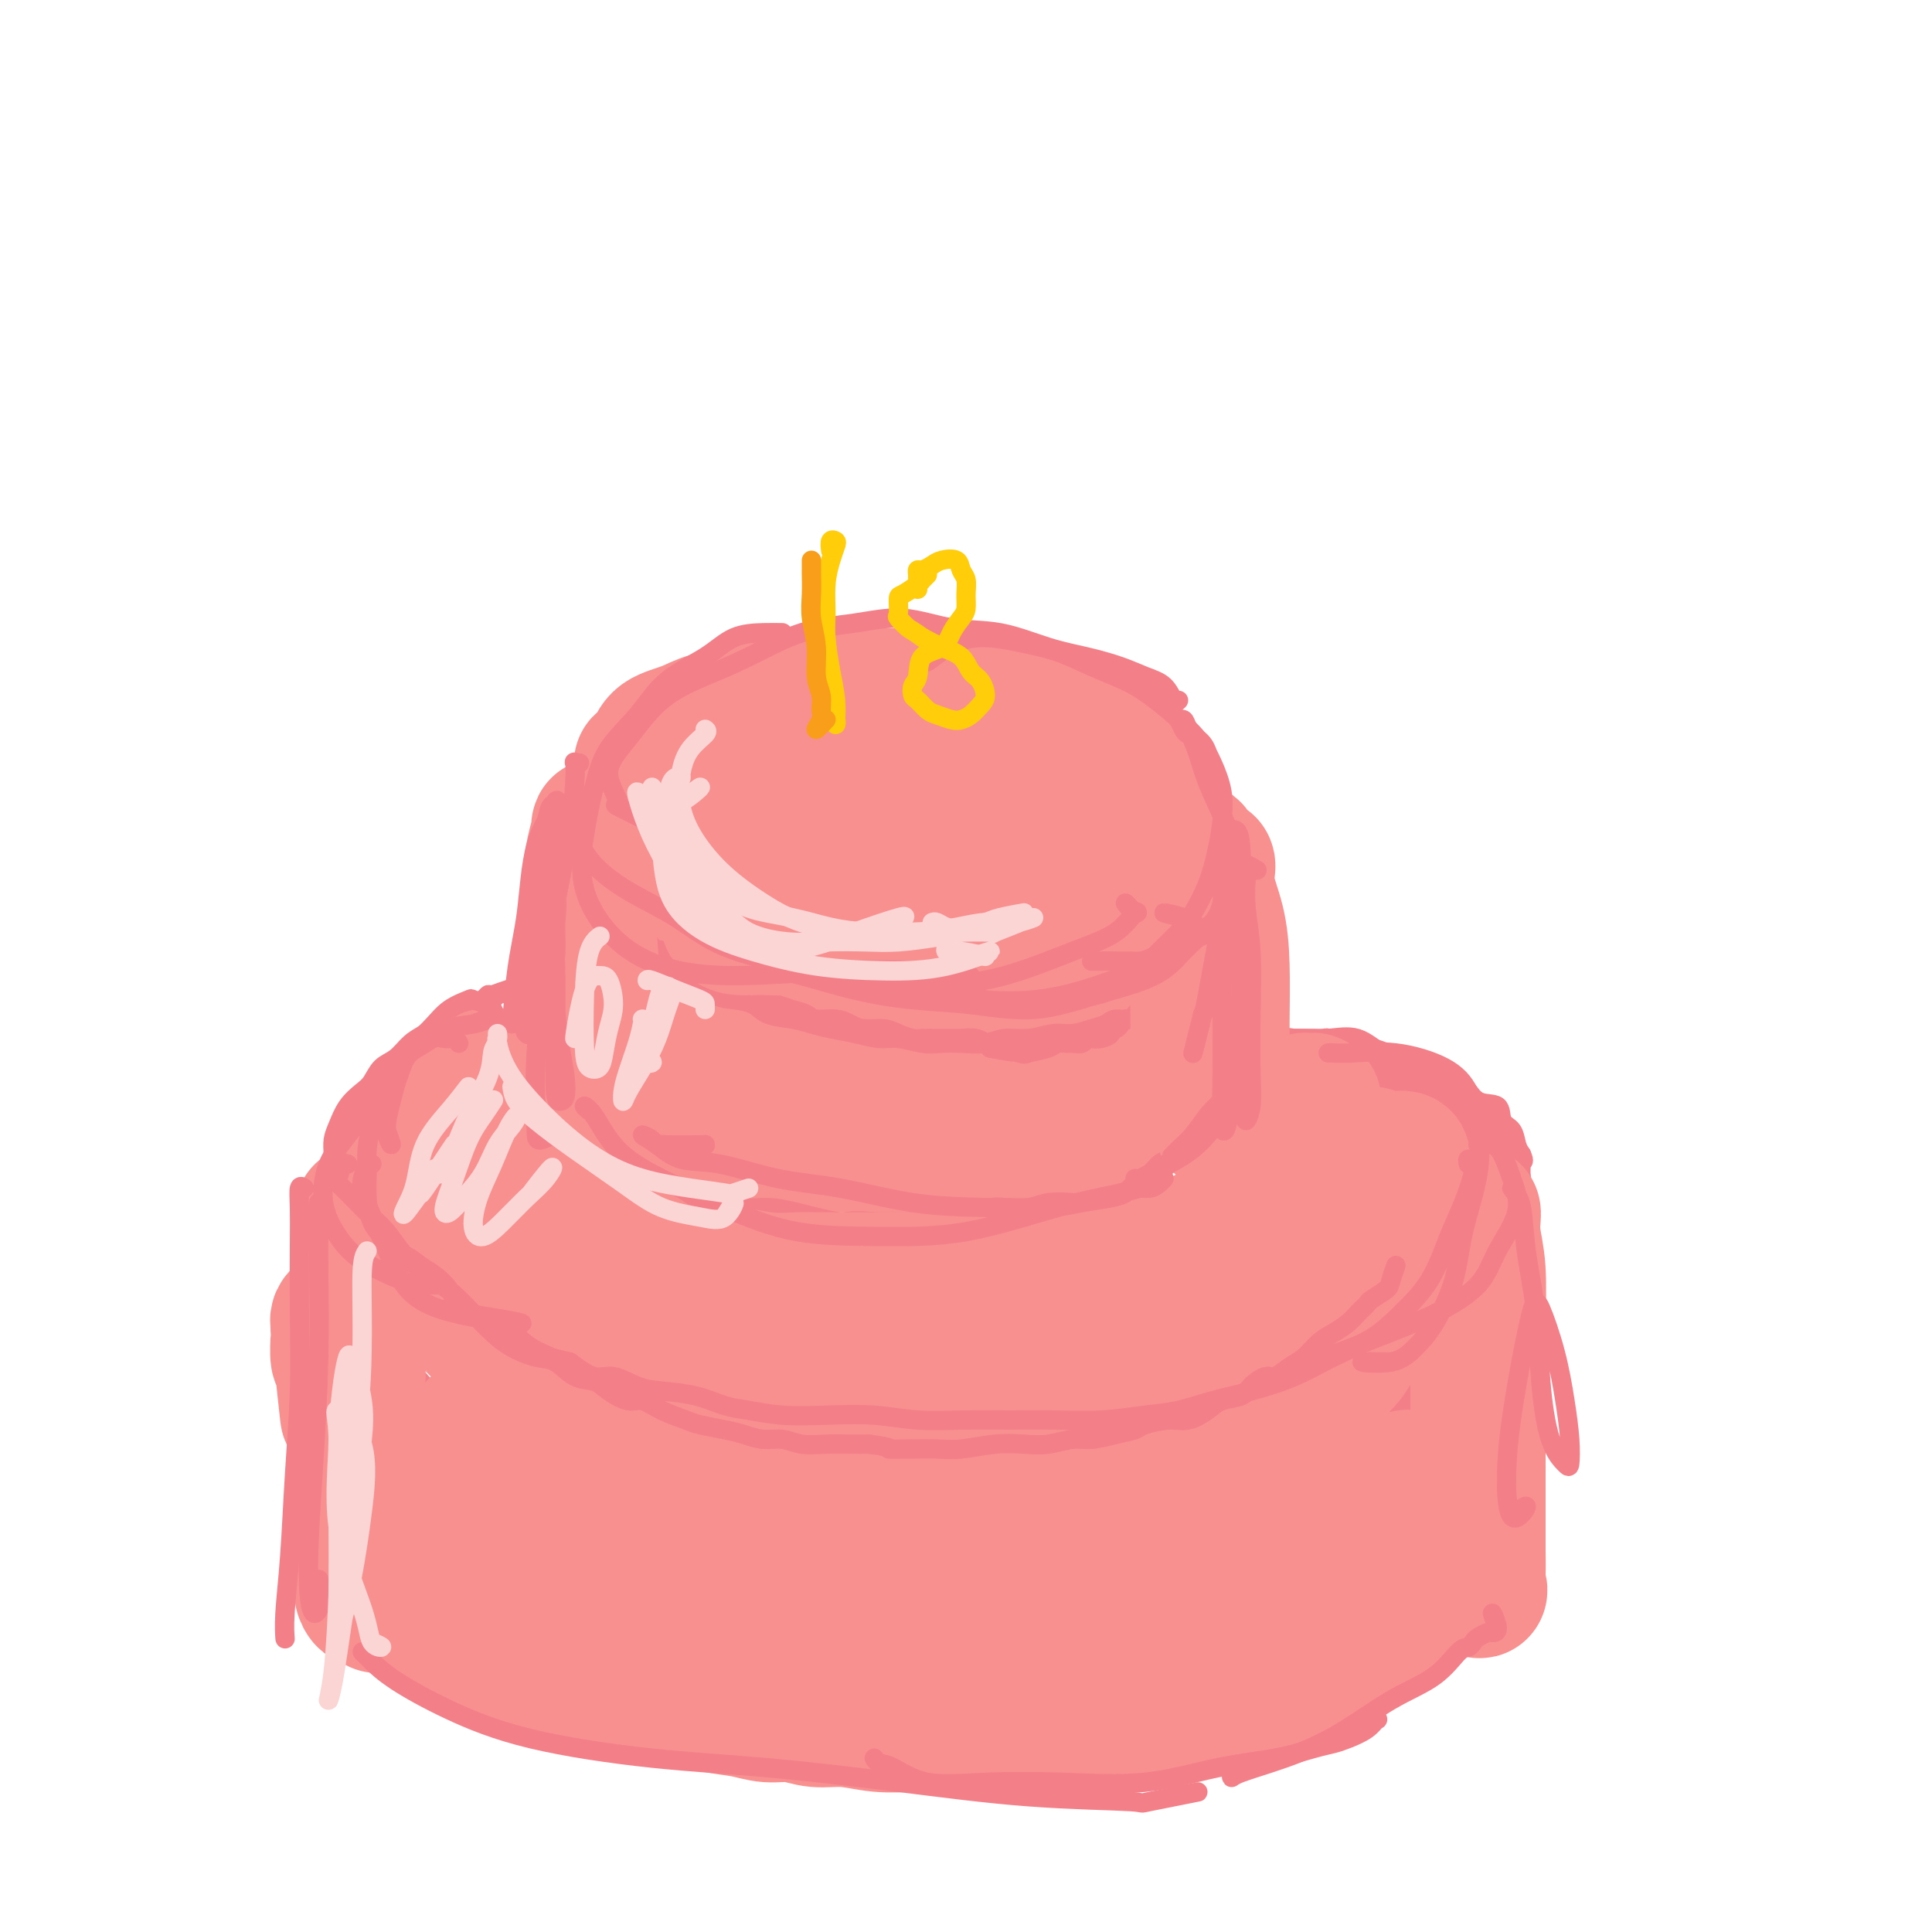 <svg viewBox='0 0 400 400' version='1.1' xmlns='http://www.w3.org/2000/svg' xmlns:xlink='http://www.w3.org/1999/xlink'><g fill='none' stroke='rgb(249,144,144)' stroke-width='28' stroke-linecap='round' stroke-linejoin='round'><path d='M133,187c-0.024,-0.427 -0.049,-0.853 0,-1c0.049,-0.147 0.170,-0.013 0,0c-0.170,0.013 -0.632,-0.094 -1,0c-0.368,0.094 -0.643,0.388 -1,1c-0.357,0.612 -0.795,1.541 -1,2c-0.205,0.459 -0.178,0.446 0,1c0.178,0.554 0.505,1.674 1,3c0.495,1.326 1.157,2.859 2,4c0.843,1.141 1.867,1.891 4,3c2.133,1.109 5.377,2.578 8,4c2.623,1.422 4.627,2.798 7,4c2.373,1.202 5.115,2.231 8,3c2.885,0.769 5.911,1.277 9,2c3.089,0.723 6.240,1.660 9,2c2.760,0.340 5.128,0.081 8,0c2.872,-0.081 6.249,0.015 9,0c2.751,-0.015 4.878,-0.143 7,0c2.122,0.143 4.240,0.556 6,0c1.760,-0.556 3.162,-2.080 5,-3c1.838,-0.920 4.111,-1.235 6,-2c1.889,-0.765 3.395,-1.978 5,-3c1.605,-1.022 3.311,-1.852 5,-3c1.689,-1.148 3.363,-2.616 5,-4c1.637,-1.384 3.237,-2.686 4,-4c0.763,-1.314 0.690,-2.641 1,-4c0.310,-1.359 1.005,-2.749 1,-4c-0.005,-1.251 -0.708,-2.363 -1,-4c-0.292,-1.637 -0.171,-3.800 -1,-6c-0.829,-2.200 -2.608,-4.439 -4,-6c-1.392,-1.561 -2.398,-2.446 -4,-4c-1.602,-1.554 -3.801,-3.777 -6,-6'/><path d='M224,162c-3.413,-3.220 -4.945,-3.269 -7,-4c-2.055,-0.731 -4.634,-2.143 -7,-3c-2.366,-0.857 -4.521,-1.158 -7,-2c-2.479,-0.842 -5.283,-2.224 -8,-3c-2.717,-0.776 -5.347,-0.944 -8,-1c-2.653,-0.056 -5.327,0.001 -8,0c-2.673,-0.001 -5.343,-0.058 -8,0c-2.657,0.058 -5.300,0.233 -8,1c-2.700,0.767 -5.458,2.126 -8,3c-2.542,0.874 -4.868,1.262 -7,2c-2.132,0.738 -4.071,1.827 -6,3c-1.929,1.173 -3.848,2.430 -5,4c-1.152,1.570 -1.537,3.451 -2,5c-0.463,1.549 -1.004,2.765 -1,4c0.004,1.235 0.555,2.488 1,4c0.445,1.512 0.785,3.282 2,5c1.215,1.718 3.304,3.385 5,5c1.696,1.615 2.997,3.179 5,5c2.003,1.821 4.708,3.898 8,5c3.292,1.102 7.171,1.229 11,2c3.829,0.771 7.609,2.185 12,3c4.391,0.815 9.392,1.031 14,1c4.608,-0.031 8.823,-0.310 13,-1c4.177,-0.690 8.318,-1.791 12,-3c3.682,-1.209 6.907,-2.525 9,-4c2.093,-1.475 3.055,-3.110 4,-5c0.945,-1.890 1.875,-4.037 2,-6c0.125,-1.963 -0.554,-3.743 -2,-5c-1.446,-1.257 -3.659,-1.992 -6,-3c-2.341,-1.008 -4.812,-2.288 -8,-3c-3.188,-0.712 -7.094,-0.856 -11,-1'/><path d='M205,170c-5.666,-1.281 -7.331,-0.982 -10,-1c-2.669,-0.018 -6.340,-0.351 -10,0c-3.660,0.351 -7.308,1.388 -10,2c-2.692,0.612 -4.429,0.799 -7,2c-2.571,1.201 -5.975,3.418 -8,5c-2.025,1.582 -2.670,2.531 -3,4c-0.330,1.469 -0.347,3.458 0,5c0.347,1.542 1.056,2.638 3,4c1.944,1.362 5.122,2.991 8,4c2.878,1.009 5.457,1.397 9,1c3.543,-0.397 8.052,-1.580 13,-3c4.948,-1.420 10.335,-3.077 14,-5c3.665,-1.923 5.607,-4.112 7,-6c1.393,-1.888 2.237,-3.474 2,-5c-0.237,-1.526 -1.554,-2.993 -3,-4c-1.446,-1.007 -3.020,-1.555 -5,-2c-1.980,-0.445 -4.365,-0.786 -7,-1c-2.635,-0.214 -5.518,-0.301 -8,0c-2.482,0.301 -4.563,0.990 -7,2c-2.437,1.010 -5.231,2.340 -7,4c-1.769,1.660 -2.513,3.651 -3,5c-0.487,1.349 -0.718,2.057 0,3c0.718,0.943 2.386,2.120 4,3c1.614,0.880 3.175,1.462 5,2c1.825,0.538 3.914,1.031 6,1c2.086,-0.031 4.167,-0.586 7,-1c2.833,-0.414 6.417,-0.688 9,-3c2.583,-2.312 4.167,-6.660 4,-7c-0.167,-0.340 -2.083,3.330 -4,7'/><path d='M211,154c-0.025,-0.447 -0.051,-0.894 0,-1c0.051,-0.106 0.178,0.130 0,0c-0.178,-0.130 -0.662,-0.627 -1,-1c-0.338,-0.373 -0.529,-0.622 -1,-1c-0.471,-0.378 -1.221,-0.886 -2,-1c-0.779,-0.114 -1.588,0.166 -3,0c-1.412,-0.166 -3.427,-0.776 -5,-1c-1.573,-0.224 -2.703,-0.060 -4,0c-1.297,0.060 -2.759,0.016 -4,0c-1.241,-0.016 -2.260,-0.004 -3,0c-0.740,0.004 -1.202,0.001 -2,0c-0.798,-0.001 -1.932,-0.001 -3,0c-1.068,0.001 -2.071,0.003 -3,0c-0.929,-0.003 -1.784,-0.012 -3,0c-1.216,0.012 -2.794,0.045 -4,0c-1.206,-0.045 -2.041,-0.166 -3,0c-0.959,0.166 -2.041,0.621 -3,1c-0.959,0.379 -1.796,0.683 -3,1c-1.204,0.317 -2.774,0.648 -4,1c-1.226,0.352 -2.109,0.724 -3,1c-0.891,0.276 -1.790,0.454 -3,1c-1.210,0.546 -2.732,1.460 -4,2c-1.268,0.540 -2.284,0.708 -3,1c-0.716,0.292 -1.132,0.710 -2,1c-0.868,0.290 -2.187,0.451 -3,1c-0.813,0.549 -1.120,1.484 -2,2c-0.880,0.516 -2.334,0.613 -3,1c-0.666,0.387 -0.546,1.065 -1,2c-0.454,0.935 -1.483,2.127 -2,3c-0.517,0.873 -0.524,1.427 -1,2c-0.476,0.573 -1.422,1.164 -2,2c-0.578,0.836 -0.789,1.918 -1,3'/><path d='M130,174c-1.313,2.147 -1.096,1.515 -1,2c0.096,0.485 0.073,2.087 0,3c-0.073,0.913 -0.194,1.136 0,2c0.194,0.864 0.704,2.367 1,3c0.296,0.633 0.378,0.396 1,1c0.622,0.604 1.783,2.049 2,3c0.217,0.951 -0.511,1.406 0,2c0.511,0.594 2.262,1.325 3,2c0.738,0.675 0.463,1.293 1,2c0.537,0.707 1.885,1.503 3,2c1.115,0.497 1.997,0.697 3,1c1.003,0.303 2.127,0.711 3,1c0.873,0.289 1.495,0.460 2,1c0.505,0.540 0.894,1.450 2,2c1.106,0.550 2.930,0.740 4,1c1.070,0.260 1.387,0.591 2,1c0.613,0.409 1.522,0.898 3,1c1.478,0.102 3.526,-0.183 5,0c1.474,0.183 2.375,0.834 3,1c0.625,0.166 0.974,-0.151 2,0c1.026,0.151 2.729,0.772 4,1c1.271,0.228 2.109,0.065 3,0c0.891,-0.065 1.834,-0.030 3,0c1.166,0.030 2.555,0.057 4,0c1.445,-0.057 2.946,-0.197 4,0c1.054,0.197 1.661,0.732 3,1c1.339,0.268 3.411,0.268 5,0c1.589,-0.268 2.694,-0.804 4,-1c1.306,-0.196 2.813,-0.053 4,0c1.187,0.053 2.053,0.015 3,0c0.947,-0.015 1.973,-0.008 3,0'/><path d='M209,206c6.104,-0.177 3.364,-0.620 3,-1c-0.364,-0.380 1.650,-0.697 3,-1c1.350,-0.303 2.038,-0.590 3,-1c0.962,-0.410 2.199,-0.941 3,-1c0.801,-0.059 1.166,0.354 2,0c0.834,-0.354 2.136,-1.474 3,-2c0.864,-0.526 1.290,-0.459 2,-1c0.710,-0.541 1.703,-1.689 2,-2c0.297,-0.311 -0.101,0.214 0,0c0.101,-0.214 0.700,-1.167 1,-2c0.300,-0.833 0.299,-1.546 0,-2c-0.299,-0.454 -0.898,-0.649 -1,-1c-0.102,-0.351 0.293,-0.859 0,-1c-0.293,-0.141 -1.274,0.086 -2,0c-0.726,-0.086 -1.195,-0.485 -2,0c-0.805,0.485 -1.944,1.853 -2,2c-0.056,0.147 0.972,-0.926 2,-2'/><path d='M128,188c-0.000,0.376 -0.000,0.753 0,1c0.000,0.247 0.000,0.365 0,1c-0.000,0.635 -0.001,1.786 0,3c0.001,1.214 0.003,2.489 0,4c-0.003,1.511 -0.011,3.258 0,5c0.011,1.742 0.041,3.479 0,5c-0.041,1.521 -0.155,2.827 0,4c0.155,1.173 0.577,2.212 1,3c0.423,0.788 0.846,1.325 1,2c0.154,0.675 0.037,1.487 0,2c-0.037,0.513 0.005,0.728 0,1c-0.005,0.272 -0.057,0.602 0,1c0.057,0.398 0.225,0.863 0,1c-0.225,0.137 -0.842,-0.054 -1,0c-0.158,0.054 0.143,0.355 0,1c-0.143,0.645 -0.731,1.635 0,2c0.731,0.365 2.780,0.104 3,0c0.220,-0.104 -1.390,-0.052 -3,0'/><path d='M243,198c-0.455,0.488 -0.909,0.976 -1,2c-0.091,1.024 0.182,2.584 0,4c-0.182,1.416 -0.818,2.689 -1,4c-0.182,1.311 0.091,2.659 0,4c-0.091,1.341 -0.545,2.675 -1,4c-0.455,1.325 -0.911,2.642 -1,4c-0.089,1.358 0.189,2.756 0,4c-0.189,1.244 -0.844,2.333 -1,3c-0.156,0.667 0.189,0.910 0,1c-0.189,0.090 -0.911,0.026 -1,0c-0.089,-0.026 0.456,-0.013 1,0'/><path d='M137,230c0.585,0.079 1.169,0.158 2,0c0.831,-0.158 1.907,-0.554 3,0c1.093,0.554 2.203,2.059 4,3c1.797,0.941 4.283,1.318 7,2c2.717,0.682 5.667,1.669 9,2c3.333,0.331 7.050,0.007 11,0c3.950,-0.007 8.133,0.303 12,0c3.867,-0.303 7.417,-1.219 11,-2c3.583,-0.781 7.199,-1.429 10,-2c2.801,-0.571 4.785,-1.067 7,-2c2.215,-0.933 4.659,-2.303 6,-3c1.341,-0.697 1.579,-0.720 2,-1c0.421,-0.280 1.025,-0.817 1,-1c-0.025,-0.183 -0.681,-0.010 -1,0c-0.319,0.010 -0.302,-0.141 -1,0c-0.698,0.141 -2.110,0.576 -3,1c-0.890,0.424 -1.258,0.838 -2,1c-0.742,0.162 -1.858,0.072 -3,0c-1.142,-0.072 -2.309,-0.124 -4,0c-1.691,0.124 -3.906,0.426 -7,1c-3.094,0.574 -7.066,1.419 -11,2c-3.934,0.581 -7.830,0.898 -11,1c-3.170,0.102 -5.615,-0.011 -8,0c-2.385,0.011 -4.709,0.147 -6,0c-1.291,-0.147 -1.550,-0.575 -2,-1c-0.450,-0.425 -1.090,-0.846 -1,-1c0.090,-0.154 0.909,-0.042 2,0c1.091,0.042 2.455,0.012 4,0c1.545,-0.012 3.273,-0.006 5,0'/><path d='M173,230c2.737,0.013 4.081,0.046 6,0c1.919,-0.046 4.413,-0.169 7,0c2.587,0.169 5.267,0.631 8,1c2.733,0.369 5.520,0.646 8,1c2.480,0.354 4.652,0.785 7,1c2.348,0.215 4.871,0.213 7,0c2.129,-0.213 3.864,-0.636 6,-1c2.136,-0.364 4.675,-0.670 6,-1c1.325,-0.330 1.438,-0.684 2,-1c0.562,-0.316 1.573,-0.593 2,-1c0.427,-0.407 0.271,-0.944 0,-1c-0.271,-0.056 -0.655,0.370 -1,1c-0.345,0.630 -0.651,1.464 -1,2c-0.349,0.536 -0.741,0.772 -1,1c-0.259,0.228 -0.384,0.446 -1,1c-0.616,0.554 -1.722,1.444 -2,2c-0.278,0.556 0.271,0.780 0,1c-0.271,0.220 -1.362,0.438 -2,1c-0.638,0.562 -0.822,1.468 -1,2c-0.178,0.532 -0.350,0.690 -1,1c-0.650,0.310 -1.780,0.773 -3,1c-1.220,0.227 -2.532,0.218 -4,0c-1.468,-0.218 -3.093,-0.647 -5,-1c-1.907,-0.353 -4.094,-0.631 -6,-1c-1.906,-0.369 -3.529,-0.828 -5,-1c-1.471,-0.172 -2.789,-0.057 -4,0c-1.211,0.057 -2.314,0.057 -3,0c-0.686,-0.057 -0.954,-0.169 -1,0c-0.046,0.169 0.130,0.620 1,1c0.870,0.380 2.435,0.690 4,1'/><path d='M196,240c1.701,0.358 3.954,0.255 6,0c2.046,-0.255 3.885,-0.660 6,-1c2.115,-0.340 4.508,-0.615 7,-1c2.492,-0.385 5.084,-0.880 7,-1c1.916,-0.120 3.154,0.137 4,0c0.846,-0.137 1.298,-0.666 2,-1c0.702,-0.334 1.652,-0.471 2,0c0.348,0.471 0.094,1.550 0,1c-0.094,-0.550 -0.027,-2.729 0,-3c0.027,-0.271 0.013,1.364 0,3'/></g>
<g fill='none' stroke='rgb(243,127,137)' stroke-width='4' stroke-linecap='round' stroke-linejoin='round'><path d='M124,186c0.658,0.821 1.317,1.642 2,2c0.683,0.358 1.392,0.252 2,1c0.608,0.748 1.115,2.351 2,3c0.885,0.649 2.149,0.344 3,1c0.851,0.656 1.290,2.274 2,3c0.710,0.726 1.692,0.562 3,1c1.308,0.438 2.941,1.478 4,2c1.059,0.522 1.544,0.526 2,1c0.456,0.474 0.885,1.419 2,2c1.115,0.581 2.917,0.800 4,1c1.083,0.200 1.448,0.382 2,1c0.552,0.618 1.291,1.671 2,2c0.709,0.329 1.387,-0.067 2,0c0.613,0.067 1.159,0.596 2,1c0.841,0.404 1.975,0.682 3,1c1.025,0.318 1.940,0.676 3,1c1.060,0.324 2.264,0.612 3,1c0.736,0.388 1.005,0.874 2,1c0.995,0.126 2.716,-0.107 4,0c1.284,0.107 2.130,0.554 3,1c0.870,0.446 1.765,0.890 3,1c1.235,0.110 2.809,-0.114 4,0c1.191,0.114 2.000,0.566 3,1c1.000,0.434 2.192,0.848 3,1c0.808,0.152 1.231,0.040 2,0c0.769,-0.040 1.883,-0.008 3,0c1.117,0.008 2.236,-0.009 3,0c0.764,0.009 1.174,0.044 2,0c0.826,-0.044 2.069,-0.166 3,0c0.931,0.166 1.552,0.619 2,1c0.448,0.381 0.724,0.691 1,1'/><path d='M205,217c8.404,1.644 3.914,0.255 3,0c-0.914,-0.255 1.748,0.625 3,1c1.252,0.375 1.094,0.244 2,0c0.906,-0.244 2.876,-0.600 4,-1c1.124,-0.400 1.400,-0.843 2,-1c0.600,-0.157 1.522,-0.028 2,0c0.478,0.028 0.512,-0.044 1,0c0.488,0.044 1.431,0.205 2,0c0.569,-0.205 0.765,-0.777 1,-1c0.235,-0.223 0.511,-0.098 1,0c0.489,0.098 1.192,0.167 2,0c0.808,-0.167 1.721,-0.571 2,-1c0.279,-0.429 -0.075,-0.885 0,-1c0.075,-0.115 0.579,0.110 1,0c0.421,-0.110 0.761,-0.554 1,-1c0.239,-0.446 0.378,-0.893 1,-1c0.622,-0.107 1.726,0.126 2,0c0.274,-0.126 -0.281,-0.612 0,-1c0.281,-0.388 1.400,-0.677 2,-1c0.600,-0.323 0.682,-0.678 1,-1c0.318,-0.322 0.874,-0.611 1,-1c0.126,-0.389 -0.177,-0.878 0,-1c0.177,-0.122 0.835,0.122 1,0c0.165,-0.122 -0.162,-0.610 0,-1c0.162,-0.390 0.813,-0.682 1,-1c0.187,-0.318 -0.090,-0.663 0,-1c0.090,-0.337 0.546,-0.668 1,-1c0.454,-0.332 0.905,-0.666 1,-1c0.095,-0.334 -0.167,-0.667 0,-1c0.167,-0.333 0.762,-0.667 1,-1c0.238,-0.333 0.119,-0.667 0,-1'/><path d='M244,198c0.670,-1.528 -0.157,-0.847 0,-1c0.157,-0.153 1.296,-1.140 2,-2c0.704,-0.860 0.973,-1.594 1,-2c0.027,-0.406 -0.189,-0.484 0,-1c0.189,-0.516 0.783,-1.470 1,-2c0.217,-0.530 0.058,-0.636 0,-1c-0.058,-0.364 -0.015,-0.984 0,-2c0.015,-1.016 0.001,-2.426 0,-3c-0.001,-0.574 0.011,-0.312 0,-1c-0.011,-0.688 -0.044,-2.325 0,-3c0.044,-0.675 0.166,-0.388 0,-1c-0.166,-0.612 -0.621,-2.121 -1,-3c-0.379,-0.879 -0.682,-1.127 -1,-2c-0.318,-0.873 -0.652,-2.372 -1,-3c-0.348,-0.628 -0.712,-0.384 -1,-1c-0.288,-0.616 -0.500,-2.093 -1,-3c-0.500,-0.907 -1.288,-1.243 -2,-2c-0.712,-0.757 -1.348,-1.936 -2,-3c-0.652,-1.064 -1.321,-2.013 -2,-3c-0.679,-0.987 -1.368,-2.012 -2,-3c-0.632,-0.988 -1.208,-1.940 -2,-3c-0.792,-1.060 -1.801,-2.228 -3,-3c-1.199,-0.772 -2.588,-1.148 -4,-2c-1.412,-0.852 -2.849,-2.179 -4,-3c-1.151,-0.821 -2.018,-1.134 -3,-2c-0.982,-0.866 -2.079,-2.285 -3,-3c-0.921,-0.715 -1.667,-0.728 -3,-1c-1.333,-0.272 -3.254,-0.805 -5,-1c-1.746,-0.195 -3.316,-0.053 -5,0c-1.684,0.053 -3.481,0.015 -5,0c-1.519,-0.015 -2.759,-0.008 -4,0'/><path d='M194,138c-4.081,-0.536 -3.283,-0.875 -4,-1c-0.717,-0.125 -2.949,-0.034 -5,0c-2.051,0.034 -3.920,0.012 -6,0c-2.080,-0.012 -4.369,-0.014 -6,0c-1.631,0.014 -2.604,0.042 -4,0c-1.396,-0.042 -3.216,-0.155 -5,0c-1.784,0.155 -3.533,0.579 -5,1c-1.467,0.421 -2.651,0.839 -4,1c-1.349,0.161 -2.864,0.064 -5,1c-2.136,0.936 -4.894,2.903 -7,4c-2.106,1.097 -3.561,1.323 -5,2c-1.439,0.677 -2.862,1.805 -4,3c-1.138,1.195 -1.993,2.455 -3,3c-1.007,0.545 -2.168,0.373 -3,1c-0.832,0.627 -1.336,2.054 -2,3c-0.664,0.946 -1.488,1.412 -2,2c-0.512,0.588 -0.712,1.298 -1,2c-0.288,0.702 -0.666,1.395 -1,2c-0.334,0.605 -0.625,1.121 -1,2c-0.375,0.879 -0.833,2.120 -1,3c-0.167,0.880 -0.041,1.398 0,2c0.041,0.602 -0.001,1.287 0,2c0.001,0.713 0.046,1.455 0,2c-0.046,0.545 -0.183,0.893 0,2c0.183,1.107 0.687,2.972 1,4c0.313,1.028 0.435,1.220 1,2c0.565,0.780 1.571,2.148 2,3c0.429,0.852 0.280,1.187 1,2c0.720,0.813 2.309,2.103 3,3c0.691,0.897 0.483,1.399 1,2c0.517,0.601 1.758,1.300 3,2'/><path d='M132,193c2.470,3.386 2.646,2.851 3,3c0.354,0.149 0.887,0.982 2,2c1.113,1.018 2.805,2.222 4,3c1.195,0.778 1.893,1.129 3,2c1.107,0.871 2.624,2.261 4,3c1.376,0.739 2.612,0.828 4,1c1.388,0.172 2.929,0.427 4,1c1.071,0.573 1.671,1.463 3,2c1.329,0.537 3.388,0.722 5,1c1.612,0.278 2.779,0.648 4,1c1.221,0.352 2.497,0.687 4,1c1.503,0.313 3.234,0.606 5,1c1.766,0.394 3.566,0.890 5,1c1.434,0.110 2.501,-0.166 4,0c1.499,0.166 3.428,0.772 5,1c1.572,0.228 2.786,0.076 4,0c1.214,-0.076 2.428,-0.077 4,0c1.572,0.077 3.501,0.232 5,0c1.499,-0.232 2.568,-0.850 4,-1c1.432,-0.150 3.227,0.167 5,0c1.773,-0.167 3.524,-0.820 5,-1c1.476,-0.180 2.679,0.111 4,0c1.321,-0.111 2.761,-0.624 4,-1c1.239,-0.376 2.276,-0.615 3,-1c0.724,-0.385 1.135,-0.914 2,-1c0.865,-0.086 2.184,0.272 3,0c0.816,-0.272 1.127,-1.175 2,-2c0.873,-0.825 2.306,-1.572 3,-2c0.694,-0.428 0.648,-0.538 1,-1c0.352,-0.462 1.100,-1.275 2,-2c0.900,-0.725 1.950,-1.363 3,-2'/><path d='M245,202c2.393,-1.932 2.876,-2.263 3,-3c0.124,-0.737 -0.110,-1.882 0,-3c0.110,-1.118 0.564,-2.210 1,-3c0.436,-0.790 0.853,-1.278 1,-2c0.147,-0.722 0.023,-1.677 0,-2c-0.023,-0.323 0.056,-0.014 0,0c-0.056,0.014 -0.246,-0.265 0,-1c0.246,-0.735 0.927,-1.924 1,-2c0.073,-0.076 -0.464,0.962 -1,2'/><path d='M116,181c-0.008,-0.336 -0.015,-0.671 0,-1c0.015,-0.329 0.053,-0.650 0,0c-0.053,0.650 -0.197,2.272 0,4c0.197,1.728 0.735,3.561 1,6c0.265,2.439 0.256,5.485 0,9c-0.256,3.515 -0.758,7.501 -1,11c-0.242,3.499 -0.222,6.512 0,9c0.222,2.488 0.648,4.453 1,6c0.352,1.547 0.630,2.677 1,3c0.370,0.323 0.831,-0.161 1,0c0.169,0.161 0.045,0.966 0,0c-0.045,-0.966 -0.013,-3.705 0,-4c0.013,-0.295 0.006,1.852 0,4'/><path d='M119,180c-0.024,-0.301 -0.048,-0.602 0,-1c0.048,-0.398 0.169,-0.893 0,-1c-0.169,-0.107 -0.627,0.173 -1,1c-0.373,0.827 -0.662,2.200 -1,4c-0.338,1.800 -0.725,4.026 -1,6c-0.275,1.974 -0.439,3.697 0,6c0.439,2.303 1.480,5.185 2,8c0.520,2.815 0.520,5.562 1,8c0.480,2.438 1.439,4.568 2,7c0.561,2.432 0.722,5.165 1,7c0.278,1.835 0.672,2.770 1,4c0.328,1.230 0.588,2.754 1,3c0.412,0.246 0.975,-0.787 1,-1c0.025,-0.213 -0.487,0.393 -1,1'/><path d='M251,188c-0.002,-0.274 -0.004,-0.547 0,-1c0.004,-0.453 0.015,-1.085 0,-1c-0.015,0.085 -0.057,0.887 0,2c0.057,1.113 0.211,2.537 0,4c-0.211,1.463 -0.789,2.966 -1,5c-0.211,2.034 -0.057,4.598 0,7c0.057,2.402 0.016,4.642 0,7c-0.016,2.358 -0.008,4.834 0,7c0.008,2.166 0.016,4.021 0,6c-0.016,1.979 -0.058,4.080 0,6c0.058,1.920 0.214,3.658 0,5c-0.214,1.342 -0.799,2.289 -1,3c-0.201,0.711 -0.018,1.188 0,1c0.018,-0.188 -0.129,-1.040 0,-2c0.129,-0.960 0.535,-2.028 1,-4c0.465,-1.972 0.990,-4.849 1,-5c0.010,-0.151 -0.495,2.425 -1,5'/><path d='M251,206c-0.188,0.023 -0.377,0.045 -1,0c-0.623,-0.045 -1.681,-0.158 -2,1c-0.319,1.158 0.102,3.586 0,6c-0.102,2.414 -0.726,4.813 -1,8c-0.274,3.187 -0.197,7.164 0,9c0.197,1.836 0.515,1.533 0,3c-0.515,1.467 -1.861,4.705 -2,5c-0.139,0.295 0.931,-2.352 2,-5'/><path d='M120,232c-0.054,0.486 -0.109,0.972 0,1c0.109,0.028 0.380,-0.403 1,0c0.620,0.403 1.587,1.638 3,3c1.413,1.362 3.270,2.850 5,4c1.730,1.150 3.333,1.962 5,3c1.667,1.038 3.399,2.302 5,3c1.601,0.698 3.072,0.831 5,1c1.928,0.169 4.313,0.374 6,1c1.687,0.626 2.674,1.674 4,2c1.326,0.326 2.989,-0.070 5,0c2.011,0.070 4.369,0.607 6,1c1.631,0.393 2.535,0.641 4,1c1.465,0.359 3.491,0.828 5,1c1.509,0.172 2.503,0.046 4,0c1.497,-0.046 3.499,-0.012 5,0c1.501,0.012 2.501,0.003 4,0c1.499,-0.003 3.496,-0.000 5,0c1.504,0.000 2.515,-0.003 4,0c1.485,0.003 3.443,0.012 5,0c1.557,-0.012 2.713,-0.046 4,0c1.287,0.046 2.707,0.170 4,0c1.293,-0.170 2.460,-0.636 4,-1c1.540,-0.364 3.452,-0.625 5,-1c1.548,-0.375 2.731,-0.863 4,-1c1.269,-0.137 2.623,0.077 4,0c1.377,-0.077 2.778,-0.444 4,-1c1.222,-0.556 2.267,-1.301 3,-2c0.733,-0.699 1.155,-1.352 2,-2c0.845,-0.648 2.112,-1.290 3,-2c0.888,-0.710 1.397,-1.489 2,-2c0.603,-0.511 1.302,-0.756 2,-1'/><path d='M242,240c2.694,-1.816 1.427,-1.355 1,-1c-0.427,0.355 -0.016,0.605 0,1c0.016,0.395 -0.365,0.936 -1,1c-0.635,0.064 -1.524,-0.348 -2,0c-0.476,0.348 -0.538,1.455 -1,2c-0.462,0.545 -1.324,0.528 -2,1c-0.676,0.472 -1.165,1.433 -2,2c-0.835,0.567 -2.015,0.739 -3,1c-0.985,0.261 -1.773,0.610 -3,1c-1.227,0.390 -2.892,0.823 -4,1c-1.108,0.177 -1.657,0.100 -3,0c-1.343,-0.100 -3.478,-0.223 -5,0c-1.522,0.223 -2.430,0.792 -4,1c-1.570,0.208 -3.800,0.055 -5,0c-1.200,-0.055 -1.368,-0.011 -2,0c-0.632,0.011 -1.726,-0.010 -2,0c-0.274,0.010 0.273,0.052 1,0c0.727,-0.052 1.636,-0.197 3,0c1.364,0.197 3.184,0.738 5,1c1.816,0.262 3.629,0.247 6,0c2.371,-0.247 5.301,-0.727 8,-1c2.699,-0.273 5.168,-0.341 8,-1c2.832,-0.659 6.027,-1.909 8,-3c1.973,-1.091 2.723,-2.025 3,-3c0.277,-0.975 0.079,-1.993 0,-2c-0.079,-0.007 -0.040,0.996 0,2'/><path d='M110,214c-0.671,0.000 -1.342,0.000 -2,0c-0.658,-0.000 -1.304,-0.001 -2,0c-0.696,0.001 -1.441,0.004 -3,0c-1.559,-0.004 -3.931,-0.016 -6,1c-2.069,1.016 -3.836,3.061 -6,4c-2.164,0.939 -4.726,0.774 -7,2c-2.274,1.226 -4.259,3.844 -5,5c-0.741,1.156 -0.238,0.850 -1,2c-0.762,1.150 -2.789,3.757 -3,4c-0.211,0.243 1.395,-1.879 3,-4'/><path d='M105,216c-0.240,0.013 -0.479,0.025 -1,0c-0.521,-0.025 -1.323,-0.088 -2,0c-0.677,0.088 -1.229,0.328 -2,1c-0.771,0.672 -1.761,1.776 -3,2c-1.239,0.224 -2.726,-0.430 -4,0c-1.274,0.430 -2.334,1.945 -3,3c-0.666,1.055 -0.938,1.648 -2,2c-1.062,0.352 -2.916,0.461 -4,1c-1.084,0.539 -1.400,1.508 -2,2c-0.600,0.492 -1.485,0.506 -2,1c-0.515,0.494 -0.660,1.468 -1,2c-0.340,0.532 -0.876,0.622 -1,1c-0.124,0.378 0.163,1.045 0,2c-0.163,0.955 -0.776,2.198 -1,3c-0.224,0.802 -0.060,1.161 0,2c0.060,0.839 0.016,2.156 0,3c-0.016,0.844 -0.005,1.215 0,2c0.005,0.785 0.004,1.985 0,3c-0.004,1.015 -0.011,1.845 0,3c0.011,1.155 0.040,2.634 0,4c-0.040,1.366 -0.149,2.620 0,4c0.149,1.380 0.558,2.887 1,4c0.442,1.113 0.919,1.833 1,3c0.081,1.167 -0.233,2.782 0,4c0.233,1.218 1.013,2.041 2,3c0.987,0.959 2.182,2.056 3,3c0.818,0.944 1.261,1.736 2,3c0.739,1.264 1.775,2.998 3,4c1.225,1.002 2.637,1.270 4,2c1.363,0.730 2.675,1.923 4,3c1.325,1.077 2.662,2.039 4,3'/><path d='M101,289c4.183,3.385 3.640,1.346 4,1c0.360,-0.346 1.623,0.999 3,2c1.377,1.001 2.866,1.658 4,2c1.134,0.342 1.911,0.371 3,1c1.089,0.629 2.491,1.860 4,3c1.509,1.140 3.125,2.191 5,3c1.875,0.809 4.008,1.376 6,2c1.992,0.624 3.843,1.305 6,2c2.157,0.695 4.621,1.404 7,2c2.379,0.596 4.674,1.078 7,2c2.326,0.922 4.684,2.285 7,3c2.316,0.715 4.592,0.784 7,1c2.408,0.216 4.949,0.579 7,1c2.051,0.421 3.611,0.898 6,1c2.389,0.102 5.607,-0.173 8,0c2.393,0.173 3.960,0.792 6,1c2.040,0.208 4.551,0.004 7,0c2.449,-0.004 4.835,0.192 7,0c2.165,-0.192 4.108,-0.772 6,-1c1.892,-0.228 3.733,-0.103 6,0c2.267,0.103 4.959,0.185 7,0c2.041,-0.185 3.430,-0.638 5,-1c1.570,-0.362 3.322,-0.632 5,-1c1.678,-0.368 3.281,-0.834 5,-1c1.719,-0.166 3.553,-0.033 5,0c1.447,0.033 2.508,-0.033 4,0c1.492,0.033 3.413,0.166 5,0c1.587,-0.166 2.838,-0.632 4,-1c1.162,-0.368 2.236,-0.637 3,-1c0.764,-0.363 1.218,-0.818 2,-1c0.782,-0.182 1.891,-0.091 3,0'/><path d='M265,309c6.634,-1.108 2.718,-0.879 2,-1c-0.718,-0.121 1.760,-0.591 3,-1c1.240,-0.409 1.241,-0.756 2,-1c0.759,-0.244 2.276,-0.384 3,-1c0.724,-0.616 0.655,-1.708 1,-2c0.345,-0.292 1.105,0.216 2,0c0.895,-0.216 1.927,-1.156 3,-2c1.073,-0.844 2.188,-1.590 3,-2c0.812,-0.410 1.322,-0.483 2,-1c0.678,-0.517 1.523,-1.479 2,-2c0.477,-0.521 0.586,-0.601 1,-1c0.414,-0.399 1.133,-1.118 2,-2c0.867,-0.882 1.880,-1.926 3,-3c1.120,-1.074 2.346,-2.177 3,-3c0.654,-0.823 0.737,-1.364 1,-2c0.263,-0.636 0.705,-1.366 1,-2c0.295,-0.634 0.444,-1.171 1,-2c0.556,-0.829 1.521,-1.949 2,-3c0.479,-1.051 0.472,-2.031 1,-3c0.528,-0.969 1.592,-1.925 2,-3c0.408,-1.075 0.162,-2.269 0,-3c-0.162,-0.731 -0.239,-0.999 0,-2c0.239,-1.001 0.794,-2.733 1,-4c0.206,-1.267 0.063,-2.068 0,-3c-0.063,-0.932 -0.044,-1.996 0,-3c0.044,-1.004 0.115,-1.949 0,-3c-0.115,-1.051 -0.415,-2.207 -1,-3c-0.585,-0.793 -1.456,-1.223 -2,-2c-0.544,-0.777 -0.762,-1.902 -1,-3c-0.238,-1.098 -0.497,-2.171 -1,-3c-0.503,-0.829 -1.252,-1.415 -2,-2'/><path d='M299,241c-1.522,-2.672 -1.826,-2.852 -2,-3c-0.174,-0.148 -0.219,-0.263 -1,-1c-0.781,-0.737 -2.297,-2.097 -3,-3c-0.703,-0.903 -0.593,-1.350 -1,-2c-0.407,-0.650 -1.330,-1.502 -2,-2c-0.670,-0.498 -1.086,-0.640 -2,-1c-0.914,-0.360 -2.328,-0.936 -3,-1c-0.672,-0.064 -0.604,0.386 -1,0c-0.396,-0.386 -1.256,-1.606 -2,-2c-0.744,-0.394 -1.372,0.038 -2,0c-0.628,-0.038 -1.256,-0.546 -2,-1c-0.744,-0.454 -1.602,-0.854 -2,-1c-0.398,-0.146 -0.334,-0.039 -1,0c-0.666,0.039 -2.061,0.011 -3,0c-0.939,-0.011 -1.421,-0.003 -2,0c-0.579,0.003 -1.253,0.001 -2,0c-0.747,-0.001 -1.566,-0.000 -2,0c-0.434,0.000 -0.484,0.000 -1,0c-0.516,-0.000 -1.497,-0.000 -2,0c-0.503,0.000 -0.527,0.000 -1,0c-0.473,-0.000 -1.395,-0.000 -2,0c-0.605,0.000 -0.894,0.000 -1,0c-0.106,-0.000 -0.028,-0.000 0,0c0.028,0.000 0.008,0.000 0,0c-0.008,-0.000 -0.004,-0.000 0,0'/><path d='M114,215c0.088,-0.453 0.176,-0.907 0,-1c-0.176,-0.093 -0.615,0.174 -1,0c-0.385,-0.174 -0.715,-0.790 -1,-1c-0.285,-0.210 -0.527,-0.014 -1,0c-0.473,0.014 -1.179,-0.155 -2,0c-0.821,0.155 -1.756,0.632 -3,1c-1.244,0.368 -2.797,0.625 -4,1c-1.203,0.375 -2.054,0.867 -3,1c-0.946,0.133 -1.985,-0.094 -3,0c-1.015,0.094 -2.005,0.507 -3,1c-0.995,0.493 -1.994,1.065 -3,2c-1.006,0.935 -2.018,2.231 -3,3c-0.982,0.769 -1.935,1.009 -3,2c-1.065,0.991 -2.242,2.732 -3,4c-0.758,1.268 -1.097,2.062 -2,3c-0.903,0.938 -2.372,2.021 -3,3c-0.628,0.979 -0.417,1.855 -1,3c-0.583,1.145 -1.960,2.560 -3,4c-1.040,1.440 -1.743,2.905 -2,4c-0.257,1.095 -0.069,1.819 0,3c0.069,1.181 0.018,2.818 0,4c-0.018,1.182 -0.003,1.909 0,3c0.003,1.091 -0.007,2.546 0,4c0.007,1.454 0.032,2.906 0,4c-0.032,1.094 -0.121,1.830 0,3c0.121,1.170 0.454,2.774 1,4c0.546,1.226 1.307,2.074 2,3c0.693,0.926 1.320,1.929 2,3c0.680,1.071 1.414,2.212 2,3c0.586,0.788 1.025,1.225 2,2c0.975,0.775 2.488,1.887 4,3'/><path d='M83,284c2.410,2.236 2.434,0.825 3,1c0.566,0.175 1.673,1.938 3,3c1.327,1.062 2.874,1.425 4,2c1.126,0.575 1.830,1.361 3,2c1.170,0.639 2.805,1.131 4,2c1.195,0.869 1.949,2.116 3,3c1.051,0.884 2.398,1.407 4,2c1.602,0.593 3.459,1.258 5,2c1.541,0.742 2.767,1.561 4,2c1.233,0.439 2.475,0.499 4,1c1.525,0.501 3.334,1.444 5,2c1.666,0.556 3.190,0.726 5,1c1.810,0.274 3.904,0.652 6,1c2.096,0.348 4.192,0.667 6,1c1.808,0.333 3.329,0.682 5,1c1.671,0.318 3.493,0.606 5,1c1.507,0.394 2.698,0.893 4,1c1.302,0.107 2.717,-0.178 4,0c1.283,0.178 2.436,0.818 4,1c1.564,0.182 3.538,-0.095 5,0c1.462,0.095 2.413,0.560 4,1c1.587,0.440 3.810,0.854 6,1c2.190,0.146 4.348,0.025 6,0c1.652,-0.025 2.797,0.046 5,0c2.203,-0.046 5.462,-0.208 8,0c2.538,0.208 4.355,0.785 6,1c1.645,0.215 3.118,0.069 5,0c1.882,-0.069 4.175,-0.060 6,0c1.825,0.060 3.184,0.170 5,0c1.816,-0.170 4.090,-0.620 6,-1c1.910,-0.380 3.455,-0.690 5,-1'/><path d='M231,314c8.985,-0.398 5.448,-0.895 5,-1c-0.448,-0.105 2.193,0.180 4,0c1.807,-0.180 2.779,-0.825 4,-1c1.221,-0.175 2.690,0.122 4,0c1.310,-0.122 2.460,-0.661 4,-1c1.540,-0.339 3.469,-0.476 5,-1c1.531,-0.524 2.663,-1.434 4,-2c1.337,-0.566 2.879,-0.788 4,-1c1.121,-0.212 1.822,-0.414 3,-1c1.178,-0.586 2.832,-1.556 4,-2c1.168,-0.444 1.850,-0.363 3,-1c1.150,-0.637 2.768,-1.991 4,-3c1.232,-1.009 2.077,-1.673 3,-2c0.923,-0.327 1.924,-0.318 3,-1c1.076,-0.682 2.226,-2.055 3,-3c0.774,-0.945 1.170,-1.464 2,-2c0.830,-0.536 2.094,-1.091 3,-2c0.906,-0.909 1.455,-2.173 2,-3c0.545,-0.827 1.087,-1.219 2,-2c0.913,-0.781 2.199,-1.952 3,-3c0.801,-1.048 1.118,-1.974 2,-3c0.882,-1.026 2.330,-2.151 3,-3c0.670,-0.849 0.564,-1.422 1,-2c0.436,-0.578 1.416,-1.159 2,-2c0.584,-0.841 0.773,-1.940 1,-3c0.227,-1.060 0.492,-2.080 1,-3c0.508,-0.920 1.261,-1.741 2,-3c0.739,-1.259 1.466,-2.956 2,-4c0.534,-1.044 0.874,-1.435 1,-2c0.126,-0.565 0.036,-1.304 0,-2c-0.036,-0.696 -0.018,-1.348 0,-2'/><path d='M315,253c1.086,-3.474 0.302,-2.660 0,-3c-0.302,-0.340 -0.122,-1.834 0,-3c0.122,-1.166 0.188,-2.003 0,-3c-0.188,-0.997 -0.628,-2.154 -1,-3c-0.372,-0.846 -0.676,-1.381 -1,-2c-0.324,-0.619 -0.668,-1.321 -1,-2c-0.332,-0.679 -0.650,-1.333 -1,-2c-0.350,-0.667 -0.730,-1.347 -1,-2c-0.270,-0.653 -0.428,-1.279 -1,-2c-0.572,-0.721 -1.557,-1.536 -2,-2c-0.443,-0.464 -0.345,-0.576 -1,-1c-0.655,-0.424 -2.062,-1.159 -3,-2c-0.938,-0.841 -1.405,-1.788 -2,-2c-0.595,-0.212 -1.318,0.311 -2,0c-0.682,-0.311 -1.325,-1.456 -2,-2c-0.675,-0.544 -1.383,-0.488 -2,-1c-0.617,-0.512 -1.143,-1.591 -2,-2c-0.857,-0.409 -2.045,-0.147 -3,0c-0.955,0.147 -1.678,0.179 -2,0c-0.322,-0.179 -0.242,-0.570 -1,-1c-0.758,-0.430 -2.352,-0.899 -3,-1c-0.648,-0.101 -0.348,0.165 -1,0c-0.652,-0.165 -2.254,-0.762 -3,-1c-0.746,-0.238 -0.636,-0.116 -1,0c-0.364,0.116 -1.202,0.227 -2,0c-0.798,-0.227 -1.557,-0.793 -2,-1c-0.443,-0.207 -0.569,-0.055 -1,0c-0.431,0.055 -1.167,0.015 -2,0c-0.833,-0.015 -1.763,-0.004 -2,0c-0.237,0.004 0.218,0.001 0,0c-0.218,-0.001 -1.109,-0.001 -2,0'/><path d='M268,215c-4.042,-0.619 -1.646,-0.166 -1,0c0.646,0.166 -0.457,0.044 -1,0c-0.543,-0.044 -0.526,-0.012 -1,0c-0.474,0.012 -1.440,0.003 -2,0c-0.560,-0.003 -0.713,-0.001 -1,0c-0.287,0.001 -0.706,0.000 -1,0c-0.294,-0.000 -0.462,-0.000 -1,0c-0.538,0.000 -1.444,0.000 -2,0c-0.556,-0.000 -0.761,-0.000 -1,0c-0.239,0.000 -0.513,0.000 -1,0c-0.487,-0.000 -1.188,-0.000 -1,0c0.188,0.000 1.266,0.001 2,0c0.734,-0.001 1.125,-0.003 2,0c0.875,0.003 2.232,0.011 4,0c1.768,-0.011 3.945,-0.043 6,0c2.055,0.043 3.988,0.160 6,0c2.012,-0.160 4.102,-0.596 6,0c1.898,0.596 3.604,2.223 5,3c1.396,0.777 2.483,0.702 4,1c1.517,0.298 3.465,0.967 5,2c1.535,1.033 2.658,2.430 4,3c1.342,0.570 2.902,0.311 4,1c1.098,0.689 1.733,2.324 3,3c1.267,0.676 3.165,0.394 4,1c0.835,0.606 0.605,2.101 1,3c0.395,0.899 1.414,1.204 2,2c0.586,0.796 0.739,2.085 1,3c0.261,0.915 0.631,1.458 1,2'/><path d='M315,239c0.777,1.792 0.219,1.273 0,2c-0.219,0.727 -0.099,2.700 0,4c0.099,1.300 0.176,1.926 0,3c-0.176,1.074 -0.606,2.597 -1,4c-0.394,1.403 -0.752,2.686 -1,4c-0.248,1.314 -0.385,2.660 -1,4c-0.615,1.340 -1.708,2.675 -2,4c-0.292,1.325 0.216,2.642 0,4c-0.216,1.358 -1.156,2.758 -2,4c-0.844,1.242 -1.592,2.327 -2,3c-0.408,0.673 -0.478,0.933 -1,2c-0.522,1.067 -1.497,2.942 -3,4c-1.503,1.058 -3.532,1.298 -5,2c-1.468,0.702 -2.373,1.865 -3,3c-0.627,1.135 -0.976,2.242 -2,3c-1.024,0.758 -2.724,1.165 -4,2c-1.276,0.835 -2.130,2.096 -3,3c-0.870,0.904 -1.758,1.450 -3,2c-1.242,0.550 -2.839,1.105 -4,2c-1.161,0.895 -1.887,2.130 -3,3c-1.113,0.870 -2.615,1.374 -4,2c-1.385,0.626 -2.653,1.375 -4,2c-1.347,0.625 -2.771,1.128 -4,2c-1.229,0.872 -2.261,2.114 -4,3c-1.739,0.886 -4.183,1.417 -6,2c-1.817,0.583 -3.007,1.217 -5,2c-1.993,0.783 -4.788,1.715 -7,2c-2.212,0.285 -3.840,-0.078 -6,0c-2.160,0.078 -4.851,0.598 -7,1c-2.149,0.402 -3.757,0.686 -6,1c-2.243,0.314 -5.122,0.657 -8,1'/><path d='M214,319c-7.968,1.618 -5.388,1.162 -6,1c-0.612,-0.162 -4.415,-0.029 -7,0c-2.585,0.029 -3.951,-0.044 -6,0c-2.049,0.044 -4.780,0.205 -7,0c-2.220,-0.205 -3.930,-0.776 -6,-1c-2.070,-0.224 -4.499,-0.102 -7,0c-2.501,0.102 -5.074,0.183 -7,0c-1.926,-0.183 -3.206,-0.630 -5,-1c-1.794,-0.370 -4.100,-0.662 -6,-1c-1.900,-0.338 -3.392,-0.723 -5,-1c-1.608,-0.277 -3.333,-0.447 -5,-1c-1.667,-0.553 -3.277,-1.489 -5,-2c-1.723,-0.511 -3.560,-0.597 -5,-1c-1.440,-0.403 -2.484,-1.123 -4,-2c-1.516,-0.877 -3.504,-1.911 -5,-3c-1.496,-1.089 -2.500,-2.233 -4,-3c-1.500,-0.767 -3.496,-1.158 -5,-2c-1.504,-0.842 -2.517,-2.136 -4,-3c-1.483,-0.864 -3.435,-1.298 -5,-2c-1.565,-0.702 -2.744,-1.674 -4,-3c-1.256,-1.326 -2.589,-3.008 -4,-4c-1.411,-0.992 -2.900,-1.295 -4,-2c-1.100,-0.705 -1.812,-1.811 -3,-3c-1.188,-1.189 -2.851,-2.460 -4,-3c-1.149,-0.540 -1.785,-0.350 -3,-1c-1.215,-0.650 -3.011,-2.142 -4,-3c-0.989,-0.858 -1.171,-1.084 -2,-2c-0.829,-0.916 -2.305,-2.524 -3,-4c-0.695,-1.476 -0.610,-2.820 -1,-4c-0.390,-1.180 -1.254,-2.194 -2,-3c-0.746,-0.806 -1.373,-1.403 -2,-2'/><path d='M74,263c-1.895,-3.078 -1.632,-3.274 -2,-4c-0.368,-0.726 -1.367,-1.983 -2,-3c-0.633,-1.017 -0.902,-1.794 -1,-3c-0.098,-1.206 -0.027,-2.840 0,-4c0.027,-1.160 0.010,-1.846 0,-3c-0.010,-1.154 -0.012,-2.777 0,-4c0.012,-1.223 0.037,-2.047 0,-3c-0.037,-0.953 -0.137,-2.036 0,-3c0.137,-0.964 0.511,-1.809 1,-3c0.489,-1.191 1.093,-2.727 2,-4c0.907,-1.273 2.119,-2.284 3,-3c0.881,-0.716 1.432,-1.136 2,-2c0.568,-0.864 1.152,-2.172 2,-3c0.848,-0.828 1.960,-1.178 3,-2c1.040,-0.822 2.010,-2.117 3,-3c0.990,-0.883 2.002,-1.352 3,-2c0.998,-0.648 1.982,-1.473 3,-2c1.018,-0.527 2.071,-0.756 3,-1c0.929,-0.244 1.734,-0.504 3,-1c1.266,-0.496 2.994,-1.228 4,-2c1.006,-0.772 1.292,-1.584 2,-2c0.708,-0.416 1.838,-0.437 3,-1c1.162,-0.563 2.354,-1.667 3,-2c0.646,-0.333 0.745,0.107 1,0c0.255,-0.107 0.666,-0.761 1,-1c0.334,-0.239 0.590,-0.064 1,0c0.410,0.064 0.974,0.018 1,0c0.026,-0.018 -0.487,-0.009 -1,0'/><path d='M112,202c3.829,-2.199 -0.097,-0.695 -2,0c-1.903,0.695 -1.782,0.583 -2,1c-0.218,0.417 -0.776,1.364 -2,2c-1.224,0.636 -3.114,0.960 -4,1c-0.886,0.040 -0.768,-0.205 -1,0c-0.232,0.205 -0.815,0.859 -1,1c-0.185,0.141 0.027,-0.231 2,-1c1.973,-0.769 5.707,-1.934 6,-2c0.293,-0.066 -2.853,0.967 -6,2'/></g>
<g fill='none' stroke='rgb(243,127,137)' stroke-width='28' stroke-linecap='round' stroke-linejoin='round'><path d='M96,240c-0.214,0.091 -0.429,0.181 -1,1c-0.571,0.819 -1.499,2.365 -2,4c-0.501,1.635 -0.576,3.357 -1,5c-0.424,1.643 -1.197,3.208 -1,4c0.197,0.792 1.362,0.813 2,1c0.638,0.187 0.747,0.540 1,0c0.253,-0.540 0.650,-1.974 1,-3c0.350,-1.026 0.652,-1.643 1,-3c0.348,-1.357 0.743,-3.452 1,-5c0.257,-1.548 0.378,-2.547 0,-4c-0.378,-1.453 -1.253,-3.360 -2,-5c-0.747,-1.640 -1.367,-3.013 -2,-4c-0.633,-0.987 -1.281,-1.588 -2,-2c-0.719,-0.412 -1.510,-0.637 -2,0c-0.490,0.637 -0.679,2.134 -1,3c-0.321,0.866 -0.774,1.102 -1,2c-0.226,0.898 -0.226,2.460 0,3c0.226,0.540 0.676,0.059 1,0c0.324,-0.059 0.521,0.304 1,0c0.479,-0.304 1.242,-1.276 2,-2c0.758,-0.724 1.513,-1.202 2,-2c0.487,-0.798 0.705,-1.916 1,-3c0.295,-1.084 0.667,-2.133 1,-3c0.333,-0.867 0.628,-1.553 1,-2c0.372,-0.447 0.821,-0.656 1,-1c0.179,-0.344 0.087,-0.823 0,-1c-0.087,-0.177 -0.168,-0.050 0,0c0.168,0.050 0.584,0.025 1,0'/><path d='M98,223c1.879,-2.165 1.076,-0.576 1,0c-0.076,0.576 0.577,0.139 1,0c0.423,-0.139 0.618,0.018 1,0c0.382,-0.018 0.952,-0.213 1,0c0.048,0.213 -0.425,0.833 -1,1c-0.575,0.167 -1.253,-0.118 -2,0c-0.747,0.118 -1.565,0.640 -2,1c-0.435,0.360 -0.487,0.560 -1,1c-0.513,0.440 -1.486,1.121 -2,2c-0.514,0.879 -0.569,1.957 -1,3c-0.431,1.043 -1.237,2.050 -2,3c-0.763,0.950 -1.483,1.842 -2,3c-0.517,1.158 -0.830,2.582 -1,4c-0.170,1.418 -0.196,2.830 0,4c0.196,1.170 0.614,2.099 1,3c0.386,0.901 0.740,1.775 1,3c0.260,1.225 0.426,2.801 1,4c0.574,1.199 1.554,2.020 2,3c0.446,0.980 0.357,2.118 1,3c0.643,0.882 2.018,1.506 3,2c0.982,0.494 1.570,0.857 2,1c0.430,0.143 0.703,0.066 1,0c0.297,-0.066 0.619,-0.120 1,-1c0.381,-0.880 0.820,-2.586 1,-4c0.180,-1.414 0.101,-2.536 0,-4c-0.101,-1.464 -0.223,-3.269 0,-5c0.223,-1.731 0.791,-3.389 1,-5c0.209,-1.611 0.060,-3.175 0,-4c-0.060,-0.825 -0.030,-0.913 0,-1'/><path d='M103,240c0.476,-3.990 0.165,-1.966 0,-1c-0.165,0.966 -0.184,0.874 0,1c0.184,0.126 0.570,0.470 1,1c0.430,0.530 0.906,1.245 1,2c0.094,0.755 -0.192,1.550 0,2c0.192,0.450 0.861,0.553 1,1c0.139,0.447 -0.253,1.236 0,2c0.253,0.764 1.152,1.501 2,2c0.848,0.499 1.645,0.759 2,1c0.355,0.241 0.268,0.464 1,1c0.732,0.536 2.282,1.386 3,2c0.718,0.614 0.602,0.992 1,1c0.398,0.008 1.310,-0.352 2,0c0.690,0.352 1.159,1.418 2,2c0.841,0.582 2.054,0.681 3,1c0.946,0.319 1.624,0.859 3,1c1.376,0.141 3.450,-0.117 5,0c1.550,0.117 2.577,0.609 4,1c1.423,0.391 3.242,0.682 5,1c1.758,0.318 3.456,0.663 5,1c1.544,0.337 2.934,0.667 4,1c1.066,0.333 1.806,0.667 3,1c1.194,0.333 2.840,0.663 4,1c1.160,0.337 1.833,0.682 3,1c1.167,0.318 2.829,0.611 4,1c1.171,0.389 1.851,0.874 3,1c1.149,0.126 2.766,-0.107 4,0c1.234,0.107 2.083,0.554 3,1c0.917,0.446 1.901,0.889 3,1c1.099,0.111 2.314,-0.111 4,0c1.686,0.111 3.843,0.556 6,1'/><path d='M185,271c11.103,2.105 5.862,0.368 5,0c-0.862,-0.368 2.655,0.633 5,1c2.345,0.367 3.519,0.098 5,0c1.481,-0.098 3.269,-0.026 5,0c1.731,0.026 3.404,0.007 5,0c1.596,-0.007 3.114,-0.001 5,0c1.886,0.001 4.141,-0.003 6,0c1.859,0.003 3.321,0.012 5,0c1.679,-0.012 3.575,-0.045 5,0c1.425,0.045 2.379,0.166 3,0c0.621,-0.166 0.907,-0.621 2,-1c1.093,-0.379 2.991,-0.683 5,-1c2.009,-0.317 4.129,-0.648 6,-1c1.871,-0.352 3.492,-0.725 5,-1c1.508,-0.275 2.904,-0.451 4,-1c1.096,-0.549 1.892,-1.471 3,-2c1.108,-0.529 2.528,-0.665 3,-1c0.472,-0.335 -0.006,-0.870 0,-1c0.006,-0.130 0.494,0.147 1,0c0.506,-0.147 1.031,-0.716 1,-1c-0.031,-0.284 -0.616,-0.283 -1,0c-0.384,0.283 -0.566,0.850 -1,1c-0.434,0.150 -1.120,-0.115 -2,0c-0.880,0.115 -1.954,0.609 -3,1c-1.046,0.391 -2.065,0.679 -3,1c-0.935,0.321 -1.785,0.674 -3,1c-1.215,0.326 -2.795,0.623 -4,1c-1.205,0.377 -2.034,0.833 -3,1c-0.966,0.167 -2.068,0.045 -3,0c-0.932,-0.045 -1.695,-0.013 -2,0c-0.305,0.013 -0.153,0.006 0,0'/><path d='M239,268c-4.036,0.917 -1.627,0.209 -1,0c0.627,-0.209 -0.527,0.081 -1,0c-0.473,-0.081 -0.264,-0.531 0,-1c0.264,-0.469 0.582,-0.955 1,-1c0.418,-0.045 0.937,0.352 2,0c1.063,-0.352 2.671,-1.452 4,-2c1.329,-0.548 2.380,-0.543 4,-1c1.620,-0.457 3.810,-1.375 6,-2c2.190,-0.625 4.380,-0.957 6,-2c1.620,-1.043 2.670,-2.798 4,-4c1.330,-1.202 2.941,-1.851 4,-3c1.059,-1.149 1.565,-2.798 2,-4c0.435,-1.202 0.797,-1.957 1,-3c0.203,-1.043 0.247,-2.373 0,-3c-0.247,-0.627 -0.784,-0.549 -1,-1c-0.216,-0.451 -0.109,-1.430 0,-2c0.109,-0.570 0.222,-0.730 0,-1c-0.222,-0.270 -0.778,-0.651 -1,-1c-0.222,-0.349 -0.111,-0.667 0,-1c0.111,-0.333 0.222,-0.681 0,-1c-0.222,-0.319 -0.777,-0.610 -1,-1c-0.223,-0.390 -0.113,-0.878 0,-1c0.113,-0.122 0.229,0.122 0,0c-0.229,-0.122 -0.804,-0.610 -1,-1c-0.196,-0.390 -0.014,-0.682 0,-1c0.014,-0.318 -0.139,-0.662 0,-1c0.139,-0.338 0.569,-0.669 1,-1'/><path d='M268,229c-0.273,-2.462 0.545,-0.618 1,0c0.455,0.618 0.548,0.010 1,0c0.452,-0.010 1.261,0.578 2,1c0.739,0.422 1.406,0.676 2,1c0.594,0.324 1.115,0.717 2,1c0.885,0.283 2.135,0.456 3,1c0.865,0.544 1.345,1.459 2,2c0.655,0.541 1.485,0.709 2,1c0.515,0.291 0.717,0.704 1,1c0.283,0.296 0.649,0.475 1,1c0.351,0.525 0.686,1.398 1,2c0.314,0.602 0.606,0.934 1,1c0.394,0.066 0.889,-0.133 1,0c0.111,0.133 -0.162,0.599 0,1c0.162,0.401 0.761,0.736 1,1c0.239,0.264 0.120,0.456 0,1c-0.120,0.544 -0.239,1.440 0,2c0.239,0.560 0.838,0.783 1,1c0.162,0.217 -0.114,0.428 0,1c0.114,0.572 0.616,1.504 1,2c0.384,0.496 0.650,0.555 1,1c0.350,0.445 0.786,1.277 1,2c0.214,0.723 0.208,1.338 0,2c-0.208,0.662 -0.618,1.373 -1,2c-0.382,0.627 -0.738,1.172 -1,2c-0.262,0.828 -0.431,1.939 -1,3c-0.569,1.061 -1.536,2.072 -2,3c-0.464,0.928 -0.423,1.775 -1,3c-0.577,1.225 -1.771,2.830 -3,4c-1.229,1.170 -2.494,1.906 -4,3c-1.506,1.094 -3.253,2.547 -5,4'/><path d='M275,279c-2.775,2.225 -3.711,2.287 -5,3c-1.289,0.713 -2.930,2.076 -5,3c-2.070,0.924 -4.568,1.410 -7,2c-2.432,0.590 -4.798,1.283 -7,2c-2.202,0.717 -4.239,1.457 -6,2c-1.761,0.543 -3.247,0.889 -5,1c-1.753,0.111 -3.772,-0.012 -6,0c-2.228,0.012 -4.666,0.158 -7,0c-2.334,-0.158 -4.564,-0.621 -7,-1c-2.436,-0.379 -5.077,-0.675 -7,-1c-1.923,-0.325 -3.129,-0.678 -5,-1c-1.871,-0.322 -4.408,-0.612 -7,-1c-2.592,-0.388 -5.240,-0.873 -8,-1c-2.760,-0.127 -5.632,0.106 -8,0c-2.368,-0.106 -4.232,-0.550 -6,-1c-1.768,-0.450 -3.440,-0.905 -5,-1c-1.560,-0.095 -3.010,0.170 -4,0c-0.990,-0.170 -1.522,-0.774 -2,-1c-0.478,-0.226 -0.901,-0.076 -1,0c-0.099,0.076 0.128,0.076 1,0c0.872,-0.076 2.389,-0.227 5,0c2.611,0.227 6.318,0.832 10,1c3.682,0.168 7.341,-0.102 12,0c4.659,0.102 10.317,0.577 16,0c5.683,-0.577 11.390,-2.205 16,-3c4.610,-0.795 8.122,-0.757 11,-1c2.878,-0.243 5.122,-0.767 6,-1c0.878,-0.233 0.390,-0.176 0,0c-0.390,0.176 -0.682,0.470 -2,1c-1.318,0.530 -3.662,1.294 -6,2c-2.338,0.706 -4.669,1.353 -7,2'/><path d='M229,285c-3.646,1.053 -5.260,1.186 -8,2c-2.740,0.814 -6.606,2.309 -10,3c-3.394,0.691 -6.318,0.576 -9,1c-2.682,0.424 -5.123,1.385 -7,2c-1.877,0.615 -3.190,0.884 -5,1c-1.810,0.116 -4.119,0.080 -6,0c-1.881,-0.080 -3.335,-0.203 -5,0c-1.665,0.203 -3.540,0.732 -5,1c-1.460,0.268 -2.505,0.275 -4,0c-1.495,-0.275 -3.441,-0.833 -5,-1c-1.559,-0.167 -2.731,0.058 -4,0c-1.269,-0.058 -2.635,-0.400 -4,-1c-1.365,-0.600 -2.729,-1.457 -4,-2c-1.271,-0.543 -2.449,-0.771 -4,-1c-1.551,-0.229 -3.476,-0.460 -5,-1c-1.524,-0.540 -2.647,-1.390 -4,-2c-1.353,-0.610 -2.936,-0.979 -4,-2c-1.064,-1.021 -1.611,-2.693 -3,-4c-1.389,-1.307 -3.622,-2.249 -5,-3c-1.378,-0.751 -1.902,-1.312 -3,-2c-1.098,-0.688 -2.770,-1.505 -4,-2c-1.230,-0.495 -2.017,-0.668 -3,-1c-0.983,-0.332 -2.161,-0.823 -3,-1c-0.839,-0.177 -1.338,-0.042 -2,0c-0.662,0.042 -1.488,-0.010 -2,0c-0.512,0.010 -0.709,0.082 -1,0c-0.291,-0.082 -0.675,-0.318 -1,0c-0.325,0.318 -0.592,1.188 -1,2c-0.408,0.812 -0.956,1.565 -1,2c-0.044,0.435 0.416,0.553 1,1c0.584,0.447 1.292,1.224 2,2'/><path d='M110,279c1.163,1.005 3.071,1.017 5,2c1.929,0.983 3.878,2.937 6,4c2.122,1.063 4.418,1.237 7,2c2.582,0.763 5.451,2.116 8,3c2.549,0.884 4.780,1.297 7,2c2.220,0.703 4.429,1.694 7,2c2.571,0.306 5.502,-0.072 9,0c3.498,0.072 7.561,0.594 11,1c3.439,0.406 6.254,0.697 9,1c2.746,0.303 5.423,0.617 8,1c2.577,0.383 5.055,0.836 7,1c1.945,0.164 3.359,0.040 5,0c1.641,-0.040 3.511,0.004 5,0c1.489,-0.004 2.599,-0.057 4,0c1.401,0.057 3.093,0.225 5,0c1.907,-0.225 4.030,-0.842 6,-1c1.970,-0.158 3.789,0.143 5,0c1.211,-0.143 1.816,-0.729 3,-1c1.184,-0.271 2.948,-0.228 3,0c0.052,0.228 -1.609,0.642 -3,1c-1.391,0.358 -2.512,0.659 -4,1c-1.488,0.341 -3.342,0.721 -5,1c-1.658,0.279 -3.119,0.457 -5,1c-1.881,0.543 -4.182,1.452 -6,2c-1.818,0.548 -3.153,0.735 -5,1c-1.847,0.265 -4.206,0.607 -6,1c-1.794,0.393 -3.021,0.837 -4,1c-0.979,0.163 -1.708,0.047 -2,0c-0.292,-0.047 -0.146,-0.023 0,0'/><path d='M190,305c-6.370,1.381 -2.296,0.333 0,0c2.296,-0.333 2.813,0.050 4,0c1.187,-0.050 3.043,-0.534 5,-1c1.957,-0.466 4.014,-0.913 6,-1c1.986,-0.087 3.902,0.185 6,0c2.098,-0.185 4.378,-0.826 7,-1c2.622,-0.174 5.586,0.119 8,0c2.414,-0.119 4.276,-0.648 6,-1c1.724,-0.352 3.308,-0.525 5,-1c1.692,-0.475 3.492,-1.253 5,-2c1.508,-0.747 2.723,-1.465 4,-2c1.277,-0.535 2.617,-0.889 4,-2c1.383,-1.111 2.810,-2.981 4,-4c1.190,-1.019 2.143,-1.187 3,-2c0.857,-0.813 1.616,-2.269 2,-3c0.384,-0.731 0.392,-0.736 0,-1c-0.392,-0.264 -1.183,-0.789 -2,-1c-0.817,-0.211 -1.661,-0.110 -3,0c-1.339,0.110 -3.171,0.230 -5,0c-1.829,-0.230 -3.653,-0.809 -6,-1c-2.347,-0.191 -5.218,0.006 -9,0c-3.782,-0.006 -8.474,-0.214 -12,-1c-3.526,-0.786 -5.885,-2.151 -9,-3c-3.115,-0.849 -6.987,-1.183 -10,-2c-3.013,-0.817 -5.168,-2.117 -8,-3c-2.832,-0.883 -6.341,-1.350 -9,-2c-2.659,-0.650 -4.470,-1.484 -6,-2c-1.530,-0.516 -2.781,-0.716 -4,-1c-1.219,-0.284 -2.405,-0.653 -3,-1c-0.595,-0.347 -0.599,-0.670 0,-1c0.599,-0.330 1.799,-0.665 3,-1'/><path d='M176,265c1.061,-0.371 2.213,-0.298 4,0c1.787,0.298 4.210,0.820 6,1c1.790,0.180 2.947,0.017 5,0c2.053,-0.017 5.002,0.112 8,0c2.998,-0.112 6.044,-0.465 9,-1c2.956,-0.535 5.821,-1.253 9,-2c3.179,-0.747 6.670,-1.523 9,-2c2.330,-0.477 3.498,-0.657 5,-1c1.502,-0.343 3.339,-0.851 5,-1c1.661,-0.149 3.148,0.059 5,0c1.852,-0.059 4.071,-0.387 6,-1c1.929,-0.613 3.569,-1.511 5,-2c1.431,-0.489 2.652,-0.568 4,-1c1.348,-0.432 2.822,-1.218 4,-2c1.178,-0.782 2.058,-1.560 3,-2c0.942,-0.440 1.944,-0.541 3,-1c1.056,-0.459 2.165,-1.274 3,-2c0.835,-0.726 1.395,-1.362 2,-2c0.605,-0.638 1.253,-1.279 2,-2c0.747,-0.721 1.593,-1.522 2,-2c0.407,-0.478 0.376,-0.633 0,-1c-0.376,-0.367 -1.098,-0.946 -2,-1c-0.902,-0.054 -1.986,0.416 -3,1c-1.014,0.584 -1.960,1.280 -3,2c-1.040,0.720 -2.173,1.462 -3,2c-0.827,0.538 -1.346,0.871 -2,1c-0.654,0.129 -1.443,0.055 -2,0c-0.557,-0.055 -0.881,-0.092 -1,0c-0.119,0.092 -0.034,0.312 0,0c0.034,-0.312 0.017,-1.156 0,-2'/><path d='M259,244c-2.524,-0.052 -0.834,-1.182 0,-2c0.834,-0.818 0.813,-1.323 1,-2c0.187,-0.677 0.582,-1.526 1,-2c0.418,-0.474 0.860,-0.575 1,-1c0.140,-0.425 -0.020,-1.176 0,-2c0.020,-0.824 0.222,-1.722 1,-2c0.778,-0.278 2.133,0.065 3,0c0.867,-0.065 1.248,-0.539 2,-1c0.752,-0.461 1.877,-0.908 3,-1c1.123,-0.092 2.244,0.172 3,0c0.756,-0.172 1.147,-0.779 2,-1c0.853,-0.221 2.168,-0.056 3,0c0.832,0.056 1.180,0.003 2,0c0.820,-0.003 2.110,0.043 3,0c0.890,-0.043 1.380,-0.175 2,0c0.620,0.175 1.370,0.657 2,1c0.630,0.343 1.139,0.549 2,1c0.861,0.451 2.073,1.149 3,2c0.927,0.851 1.570,1.855 2,3c0.430,1.145 0.646,2.431 1,4c0.354,1.569 0.847,3.423 1,5c0.153,1.577 -0.034,2.879 0,4c0.034,1.121 0.288,2.062 0,3c-0.288,0.938 -1.120,1.874 -2,3c-0.880,1.126 -1.809,2.443 -3,4c-1.191,1.557 -2.642,3.353 -4,5c-1.358,1.647 -2.621,3.146 -4,5c-1.379,1.854 -2.875,4.064 -4,6c-1.125,1.936 -1.880,3.598 -3,5c-1.120,1.402 -2.606,2.543 -4,4c-1.394,1.457 -2.697,3.228 -4,5'/><path d='M269,290c-4.820,6.453 -2.870,4.086 -3,4c-0.130,-0.086 -2.342,2.109 -4,3c-1.658,0.891 -2.763,0.477 -4,1c-1.237,0.523 -2.604,1.982 -4,3c-1.396,1.018 -2.819,1.593 -4,2c-1.181,0.407 -2.121,0.645 -3,1c-0.879,0.355 -1.698,0.826 -2,1c-0.302,0.174 -0.086,0.050 0,0c0.086,-0.050 0.043,-0.025 0,0'/></g>
<g fill='none' stroke='rgb(249,144,144)' stroke-width='28' stroke-linecap='round' stroke-linejoin='round'><path d='M102,226c0.065,0.299 0.129,0.597 0,1c-0.129,0.403 -0.452,0.910 -1,2c-0.548,1.090 -1.321,2.762 -2,5c-0.679,2.238 -1.265,5.040 -2,7c-0.735,1.960 -1.620,3.076 -2,4c-0.380,0.924 -0.255,1.655 0,2c0.255,0.345 0.640,0.302 1,0c0.360,-0.302 0.694,-0.865 1,-1c0.306,-0.135 0.582,0.156 1,-1c0.418,-1.156 0.976,-3.759 1,-4c0.024,-0.241 -0.488,1.879 -1,4'/><path d='M101,225c-0.009,-0.318 -0.018,-0.635 0,-1c0.018,-0.365 0.063,-0.776 0,-1c-0.063,-0.224 -0.233,-0.260 -1,0c-0.767,0.260 -2.129,0.816 -3,2c-0.871,1.184 -1.249,2.997 -2,5c-0.751,2.003 -1.875,4.198 -3,6c-1.125,1.802 -2.252,3.211 -3,5c-0.748,1.789 -1.118,3.957 -1,5c0.118,1.043 0.724,0.960 1,1c0.276,0.040 0.220,0.201 1,0c0.780,-0.201 2.395,-0.765 3,-1c0.605,-0.235 0.201,-0.140 1,-2c0.799,-1.860 2.800,-5.674 3,-6c0.200,-0.326 -1.400,2.837 -3,6'/><path d='M97,228c-0.206,0.038 -0.413,0.076 -1,0c-0.587,-0.076 -1.555,-0.267 -2,0c-0.445,0.267 -0.368,0.993 -1,2c-0.632,1.007 -1.973,2.296 -3,4c-1.027,1.704 -1.741,3.824 -2,6c-0.259,2.176 -0.064,4.407 0,6c0.064,1.593 -0.003,2.548 0,4c0.003,1.452 0.074,3.401 0,5c-0.074,1.599 -0.295,2.849 0,4c0.295,1.151 1.106,2.204 2,3c0.894,0.796 1.871,1.336 3,2c1.129,0.664 2.410,1.453 4,2c1.590,0.547 3.488,0.853 5,1c1.512,0.147 2.638,0.136 4,0c1.362,-0.136 2.959,-0.396 4,-1c1.041,-0.604 1.524,-1.553 2,-2c0.476,-0.447 0.945,-0.392 1,-1c0.055,-0.608 -0.304,-1.878 -1,-3c-0.696,-1.122 -1.729,-2.095 -2,-3c-0.271,-0.905 0.220,-1.743 0,-3c-0.220,-1.257 -1.153,-2.933 -2,-4c-0.847,-1.067 -1.609,-1.525 -2,-2c-0.391,-0.475 -0.411,-0.968 0,-1c0.411,-0.032 1.253,0.396 2,1c0.747,0.604 1.399,1.384 2,2c0.601,0.616 1.150,1.068 2,2c0.850,0.932 2.001,2.342 3,3c0.999,0.658 1.846,0.562 3,1c1.154,0.438 2.615,1.411 4,2c1.385,0.589 2.692,0.795 4,1'/><path d='M126,259c3.834,1.871 3.420,1.049 4,1c0.580,-0.049 2.154,0.674 3,1c0.846,0.326 0.965,0.255 1,0c0.035,-0.255 -0.014,-0.695 -1,-1c-0.986,-0.305 -2.910,-0.477 -4,-1c-1.090,-0.523 -1.345,-1.398 -2,-2c-0.655,-0.602 -1.709,-0.933 -3,-2c-1.291,-1.067 -2.820,-2.871 -4,-4c-1.180,-1.129 -2.013,-1.582 -3,-2c-0.987,-0.418 -2.129,-0.800 -3,-1c-0.871,-0.200 -1.471,-0.218 -2,0c-0.529,0.218 -0.986,0.672 -1,1c-0.014,0.328 0.415,0.529 1,1c0.585,0.471 1.327,1.210 2,2c0.673,0.790 1.277,1.629 2,2c0.723,0.371 1.566,0.274 3,1c1.434,0.726 3.460,2.276 5,3c1.540,0.724 2.594,0.624 4,1c1.406,0.376 3.165,1.229 5,2c1.835,0.771 3.747,1.460 6,2c2.253,0.540 4.849,0.929 7,1c2.151,0.071 3.858,-0.177 6,0c2.142,0.177 4.718,0.780 7,1c2.282,0.220 4.271,0.059 6,0c1.729,-0.059 3.199,-0.015 5,0c1.801,0.015 3.933,0.001 6,0c2.067,-0.001 4.070,0.010 6,0c1.930,-0.010 3.789,-0.041 6,0c2.211,0.041 4.775,0.155 7,0c2.225,-0.155 4.113,-0.577 6,-1'/><path d='M201,264c10.896,0.220 7.135,0.269 7,0c-0.135,-0.269 3.355,-0.856 6,-1c2.645,-0.144 4.445,0.157 6,0c1.555,-0.157 2.866,-0.770 4,-1c1.134,-0.230 2.092,-0.076 3,0c0.908,0.076 1.766,0.073 3,0c1.234,-0.073 2.844,-0.217 3,0c0.156,0.217 -1.141,0.794 -2,1c-0.859,0.206 -1.279,0.041 -2,0c-0.721,-0.041 -1.744,0.041 -3,0c-1.256,-0.041 -2.746,-0.204 -4,0c-1.254,0.204 -2.273,0.777 -3,1c-0.727,0.223 -1.161,0.098 -2,0c-0.839,-0.098 -2.084,-0.168 -3,0c-0.916,0.168 -1.503,0.574 -1,1c0.503,0.426 2.097,0.873 3,1c0.903,0.127 1.114,-0.067 2,0c0.886,0.067 2.447,0.394 4,0c1.553,-0.394 3.100,-1.511 5,-2c1.900,-0.489 4.154,-0.350 6,-1c1.846,-0.650 3.285,-2.087 5,-3c1.715,-0.913 3.708,-1.300 6,-2c2.292,-0.700 4.885,-1.712 7,-3c2.115,-1.288 3.752,-2.850 5,-4c1.248,-1.150 2.105,-1.886 3,-3c0.895,-1.114 1.827,-2.604 3,-4c1.173,-1.396 2.586,-2.698 4,-4'/><path d='M266,240c2.898,-3.260 2.643,-3.909 3,-5c0.357,-1.091 1.325,-2.624 2,-4c0.675,-1.376 1.058,-2.596 1,-3c-0.058,-0.404 -0.558,0.008 -1,0c-0.442,-0.008 -0.828,-0.435 -1,0c-0.172,0.435 -0.132,1.732 0,3c0.132,1.268 0.356,2.506 0,4c-0.356,1.494 -1.292,3.242 -2,5c-0.708,1.758 -1.188,3.524 -2,6c-0.812,2.476 -1.956,5.660 -3,8c-1.044,2.340 -1.986,3.835 -3,5c-1.014,1.165 -2.098,1.999 -2,2c0.098,0.001 1.380,-0.833 3,-2c1.620,-1.167 3.579,-2.669 5,-4c1.421,-1.331 2.305,-2.492 4,-4c1.695,-1.508 4.202,-3.364 6,-5c1.798,-1.636 2.886,-3.051 4,-4c1.114,-0.949 2.254,-1.431 3,-2c0.746,-0.569 1.099,-1.223 1,-1c-0.099,0.223 -0.648,1.325 -1,2c-0.352,0.675 -0.505,0.924 -1,2c-0.495,1.076 -1.332,2.980 -2,5c-0.668,2.020 -1.168,4.157 -2,6c-0.832,1.843 -1.996,3.391 -4,6c-2.004,2.609 -4.847,6.279 -7,9c-2.153,2.721 -3.615,4.492 -4,5c-0.385,0.508 0.308,-0.246 1,-1'/><path d='M264,273c-1.927,2.959 0.254,0.858 2,-1c1.746,-1.858 3.057,-3.472 4,-5c0.943,-1.528 1.518,-2.971 2,-4c0.482,-1.029 0.872,-1.646 3,-4c2.128,-2.354 5.994,-6.445 9,-10c3.006,-3.555 5.154,-6.573 6,-8c0.846,-1.427 0.392,-1.262 0,-1c-0.392,0.262 -0.722,0.619 -1,1c-0.278,0.381 -0.503,0.784 -1,2c-0.497,1.216 -1.266,3.245 -2,5c-0.734,1.755 -1.432,3.236 -2,5c-0.568,1.764 -1.004,3.811 -2,6c-0.996,2.189 -2.552,4.519 -3,6c-0.448,1.481 0.211,2.111 0,3c-0.211,0.889 -1.292,2.035 -2,3c-0.708,0.965 -1.045,1.748 -1,2c0.045,0.252 0.470,-0.028 1,-1c0.530,-0.972 1.164,-2.635 2,-4c0.836,-1.365 1.874,-2.430 3,-4c1.126,-1.570 2.340,-3.644 4,-6c1.660,-2.356 3.766,-4.995 5,-7c1.234,-2.005 1.595,-3.376 2,-4c0.405,-0.624 0.853,-0.500 1,0c0.147,0.500 -0.006,1.377 0,2c0.006,0.623 0.172,0.990 0,2c-0.172,1.010 -0.683,2.661 -1,4c-0.317,1.339 -0.439,2.367 -1,4c-0.561,1.633 -1.559,3.873 -3,6c-1.441,2.127 -3.325,4.141 -5,7c-1.675,2.859 -3.142,6.562 -5,9c-1.858,2.438 -4.106,3.612 -6,5c-1.894,1.388 -3.433,2.989 -5,4c-1.567,1.011 -3.162,1.432 -5,2c-1.838,0.568 -3.919,1.284 -6,2'/><path d='M257,294c-4.177,2.098 -3.618,0.842 -5,1c-1.382,0.158 -4.703,1.730 -8,3c-3.297,1.270 -6.570,2.239 -9,3c-2.430,0.761 -4.016,1.315 -6,2c-1.984,0.685 -4.367,1.500 -7,2c-2.633,0.500 -5.518,0.686 -8,1c-2.482,0.314 -4.563,0.757 -7,1c-2.437,0.243 -5.231,0.286 -8,0c-2.769,-0.286 -5.513,-0.902 -8,-1c-2.487,-0.098 -4.718,0.321 -7,0c-2.282,-0.321 -4.617,-1.383 -7,-2c-2.383,-0.617 -4.815,-0.788 -7,-1c-2.185,-0.212 -4.122,-0.465 -6,-1c-1.878,-0.535 -3.698,-1.354 -6,-2c-2.302,-0.646 -5.087,-1.121 -7,-2c-1.913,-0.879 -2.955,-2.161 -5,-3c-2.045,-0.839 -5.094,-1.233 -8,-2c-2.906,-0.767 -5.670,-1.907 -8,-3c-2.330,-1.093 -4.224,-2.138 -6,-3c-1.776,-0.862 -3.432,-1.541 -5,-2c-1.568,-0.459 -3.048,-0.697 -4,-1c-0.952,-0.303 -1.377,-0.669 -2,-1c-0.623,-0.331 -1.444,-0.625 -2,-1c-0.556,-0.375 -0.846,-0.830 -1,-1c-0.154,-0.170 -0.173,-0.053 0,0c0.173,0.053 0.537,0.044 1,0c0.463,-0.044 1.025,-0.122 2,0c0.975,0.122 2.365,0.445 4,1c1.635,0.555 3.517,1.342 6,2c2.483,0.658 5.567,1.188 10,2c4.433,0.812 10.217,1.906 16,3'/><path d='M149,289c9.240,1.286 13.339,1.001 19,1c5.661,-0.001 12.884,0.281 19,0c6.116,-0.281 11.126,-1.127 17,-2c5.874,-0.873 12.612,-1.775 18,-3c5.388,-1.225 9.427,-2.773 13,-4c3.573,-1.227 6.679,-2.134 9,-3c2.321,-0.866 3.855,-1.693 5,-2c1.145,-0.307 1.900,-0.094 2,0c0.100,0.094 -0.455,0.070 -1,0c-0.545,-0.070 -1.079,-0.185 -2,0c-0.921,0.185 -2.227,0.671 -4,1c-1.773,0.329 -4.012,0.501 -7,1c-2.988,0.499 -6.725,1.325 -10,2c-3.275,0.675 -6.088,1.198 -10,2c-3.912,0.802 -8.924,1.882 -13,3c-4.076,1.118 -7.215,2.273 -10,3c-2.785,0.727 -5.214,1.026 -8,1c-2.786,-0.026 -5.928,-0.377 -9,-1c-3.072,-0.623 -6.074,-1.518 -9,-2c-2.926,-0.482 -5.777,-0.550 -8,-1c-2.223,-0.450 -3.820,-1.284 -6,-2c-2.180,-0.716 -4.944,-1.316 -7,-2c-2.056,-0.684 -3.404,-1.451 -5,-2c-1.596,-0.549 -3.439,-0.879 -5,-1c-1.561,-0.121 -2.840,-0.032 -4,0c-1.160,0.032 -2.201,0.009 -3,0c-0.799,-0.009 -1.355,-0.002 -2,0c-0.645,0.002 -1.379,0.001 -2,0c-0.621,-0.001 -1.129,-0.000 -2,0c-0.871,0.000 -2.106,0.000 -3,0c-0.894,-0.000 -1.447,-0.000 -2,0'/><path d='M119,278c-2.899,-0.000 -1.148,-0.000 -1,0c0.148,0.000 -1.309,0.000 -2,0c-0.691,-0.000 -0.618,-0.000 -1,0c-0.382,0.000 -1.219,0.001 -2,0c-0.781,-0.001 -1.504,-0.004 -2,0c-0.496,0.004 -0.763,0.015 -1,0c-0.237,-0.015 -0.445,-0.056 -1,0c-0.555,0.056 -1.458,0.207 -2,0c-0.542,-0.207 -0.723,-0.774 -1,-1c-0.277,-0.226 -0.649,-0.111 -1,0c-0.351,0.111 -0.681,0.218 -1,0c-0.319,-0.218 -0.629,-0.759 -1,-1c-0.371,-0.241 -0.805,-0.181 -1,0c-0.195,0.181 -0.151,0.482 0,1c0.151,0.518 0.409,1.253 1,2c0.591,0.747 1.514,1.507 2,2c0.486,0.493 0.534,0.717 1,1c0.466,0.283 1.351,0.623 2,1c0.649,0.377 1.061,0.792 1,1c-0.061,0.208 -0.594,0.211 -1,0c-0.406,-0.211 -0.686,-0.634 -1,-1c-0.314,-0.366 -0.661,-0.675 -1,-1c-0.339,-0.325 -0.668,-0.664 -1,-1c-0.332,-0.336 -0.666,-0.667 -1,-1c-0.334,-0.333 -0.667,-0.666 -1,-1c-0.333,-0.334 -0.667,-0.667 -1,-1c-0.333,-0.333 -0.667,-0.667 -1,-1'/><path d='M101,277c-1.261,-1.107 -0.912,-0.874 -1,-1c-0.088,-0.126 -0.611,-0.611 -1,-1c-0.389,-0.389 -0.643,-0.680 -1,-1c-0.357,-0.320 -0.818,-0.667 -1,-1c-0.182,-0.333 -0.087,-0.653 0,-1c0.087,-0.347 0.164,-0.722 0,-1c-0.164,-0.278 -0.570,-0.459 -1,-1c-0.430,-0.541 -0.885,-1.440 -1,-2c-0.115,-0.560 0.109,-0.780 0,-1c-0.109,-0.220 -0.550,-0.440 -1,-1c-0.450,-0.560 -0.909,-1.459 -1,-2c-0.091,-0.541 0.187,-0.724 0,-1c-0.187,-0.276 -0.837,-0.647 -1,-1c-0.163,-0.353 0.163,-0.690 0,-1c-0.163,-0.310 -0.814,-0.594 -1,-1c-0.186,-0.406 0.094,-0.935 0,-1c-0.094,-0.065 -0.560,0.335 -1,0c-0.440,-0.335 -0.854,-1.403 -1,-2c-0.146,-0.597 -0.025,-0.723 0,-1c0.025,-0.277 -0.046,-0.704 0,-1c0.046,-0.296 0.208,-0.460 0,-1c-0.208,-0.540 -0.788,-1.455 -1,-2c-0.212,-0.545 -0.057,-0.719 0,-1c0.057,-0.281 0.015,-0.670 0,-1c-0.015,-0.330 -0.004,-0.602 0,-1c0.004,-0.398 0.001,-0.921 0,-1c-0.001,-0.079 -0.000,0.286 0,1c0.000,0.714 0.000,1.775 0,3c-0.000,1.225 -0.000,2.612 0,4'/><path d='M88,256c-0.113,1.539 -0.395,1.886 0,3c0.395,1.114 1.469,2.995 2,4c0.531,1.005 0.521,1.135 1,2c0.479,0.865 1.446,2.466 2,3c0.554,0.534 0.694,0.000 1,0c0.306,-0.000 0.777,0.533 1,1c0.223,0.467 0.196,0.868 0,1c-0.196,0.132 -0.562,-0.004 -1,0c-0.438,0.004 -0.949,0.149 -1,0c-0.051,-0.149 0.356,-0.591 0,-1c-0.356,-0.409 -1.476,-0.785 -2,-1c-0.524,-0.215 -0.452,-0.270 -1,-1c-0.548,-0.730 -1.716,-2.135 -2,-3c-0.284,-0.865 0.316,-1.190 0,-2c-0.316,-0.810 -1.548,-2.104 -2,-3c-0.452,-0.896 -0.125,-1.392 0,-2c0.125,-0.608 0.048,-1.328 0,-2c-0.048,-0.672 -0.065,-1.297 0,-2c0.065,-0.703 0.214,-1.483 0,-2c-0.214,-0.517 -0.789,-0.771 -1,-1c-0.211,-0.229 -0.057,-0.432 0,-1c0.057,-0.568 0.015,-1.499 0,-2c-0.015,-0.501 -0.005,-0.572 0,-1c0.005,-0.428 0.004,-1.214 0,-2c-0.004,-0.786 -0.012,-1.573 0,-2c0.012,-0.427 0.045,-0.496 0,-1c-0.045,-0.504 -0.166,-1.443 0,-2c0.166,-0.557 0.619,-0.730 1,-1c0.381,-0.270 0.691,-0.635 1,-1'/><path d='M87,237c0.350,-3.732 0.725,-2.061 1,-2c0.275,0.061 0.451,-1.489 1,-2c0.549,-0.511 1.471,0.017 2,0c0.529,-0.017 0.666,-0.579 1,-1c0.334,-0.421 0.864,-0.700 1,-1c0.136,-0.300 -0.121,-0.622 0,-1c0.121,-0.378 0.621,-0.814 1,-1c0.379,-0.186 0.638,-0.122 1,0c0.362,0.122 0.828,0.302 1,1c0.172,0.698 0.049,1.914 0,2c-0.049,0.086 -0.025,-0.957 0,-2'/><path d='M74,285c0.107,-0.270 0.215,-0.539 0,0c-0.215,0.539 -0.751,1.887 -1,3c-0.249,1.113 -0.210,1.990 0,3c0.210,1.010 0.592,2.153 1,4c0.408,1.847 0.842,4.400 1,7c0.158,2.600 0.041,5.249 0,8c-0.041,2.751 -0.007,5.606 0,8c0.007,2.394 -0.012,4.327 0,6c0.012,1.673 0.056,3.086 0,4c-0.056,0.914 -0.211,1.327 0,2c0.211,0.673 0.788,1.604 1,1c0.212,-0.604 0.061,-2.744 0,-3c-0.061,-0.256 -0.030,1.372 0,3'/><path d='M71,272c-0.423,0.331 -0.845,0.663 -1,1c-0.155,0.337 -0.042,0.680 0,1c0.042,0.320 0.014,0.619 0,1c-0.014,0.381 -0.013,0.846 0,1c0.013,0.154 0.039,-0.003 0,1c-0.039,1.003 -0.145,3.166 0,4c0.145,0.834 0.539,0.340 1,3c0.461,2.660 0.989,8.474 1,9c0.011,0.526 -0.494,-4.237 -1,-9'/><path d='M75,251c0.008,0.927 0.015,1.854 0,3c-0.015,1.146 -0.053,2.510 0,5c0.053,2.490 0.196,6.106 0,10c-0.196,3.894 -0.730,8.066 -1,12c-0.270,3.934 -0.275,7.629 0,12c0.275,4.371 0.830,9.416 1,14c0.170,4.584 -0.046,8.706 0,12c0.046,3.294 0.352,5.759 1,8c0.648,2.241 1.636,4.257 2,5c0.364,0.743 0.104,0.212 0,0c-0.104,-0.212 -0.052,-0.106 0,0'/><path d='M305,251c0.030,0.112 0.061,0.225 0,1c-0.061,0.775 -0.212,2.213 0,4c0.212,1.787 0.789,3.924 1,7c0.211,3.076 0.057,7.092 0,11c-0.057,3.908 -0.015,7.710 0,11c0.015,3.290 0.004,6.069 0,9c-0.004,2.931 -0.001,6.013 0,9c0.001,2.987 -0.001,5.879 0,8c0.001,2.121 0.004,3.469 0,5c-0.004,1.531 -0.014,3.243 0,5c0.014,1.757 0.054,3.559 0,5c-0.054,1.441 -0.200,2.520 0,3c0.200,0.480 0.746,0.360 0,0c-0.746,-0.360 -2.785,-0.960 -3,-1c-0.215,-0.040 1.392,0.480 3,1'/><path d='M86,335c0.400,-0.343 0.800,-0.686 1,-1c0.200,-0.314 0.200,-0.600 1,0c0.800,0.600 2.401,2.087 4,3c1.599,0.913 3.196,1.253 5,2c1.804,0.747 3.816,1.901 6,3c2.184,1.099 4.540,2.142 7,3c2.460,0.858 5.023,1.529 8,2c2.977,0.471 6.368,0.742 9,1c2.632,0.258 4.506,0.504 7,1c2.494,0.496 5.608,1.242 8,2c2.392,0.758 4.063,1.528 6,2c1.937,0.472 4.140,0.647 6,1c1.860,0.353 3.377,0.883 5,1c1.623,0.117 3.353,-0.179 5,0c1.647,0.179 3.210,0.833 5,1c1.790,0.167 3.808,-0.151 6,0c2.192,0.151 4.560,0.772 7,1c2.440,0.228 4.954,0.062 7,0c2.046,-0.062 3.625,-0.021 6,0c2.375,0.021 5.547,0.020 8,0c2.453,-0.020 4.189,-0.061 6,0c1.811,0.061 3.698,0.223 6,0c2.302,-0.223 5.018,-0.829 7,-1c1.982,-0.171 3.230,0.095 5,0c1.770,-0.095 4.061,-0.550 6,-1c1.939,-0.450 3.527,-0.895 5,-1c1.473,-0.105 2.831,0.129 4,0c1.169,-0.129 2.148,-0.622 3,-1c0.852,-0.378 1.575,-0.640 3,-1c1.425,-0.360 3.550,-0.817 5,-1c1.450,-0.183 2.225,-0.091 3,0'/><path d='M256,351c6.883,-1.107 3.592,-0.874 3,-1c-0.592,-0.126 1.517,-0.610 3,-1c1.483,-0.390 2.342,-0.685 3,-1c0.658,-0.315 1.117,-0.649 2,-1c0.883,-0.351 2.191,-0.720 3,-1c0.809,-0.280 1.119,-0.470 2,-1c0.881,-0.530 2.332,-1.399 3,-2c0.668,-0.601 0.553,-0.935 1,-1c0.447,-0.065 1.456,0.137 2,0c0.544,-0.137 0.623,-0.613 1,-1c0.377,-0.387 1.053,-0.685 2,-1c0.947,-0.315 2.166,-0.647 3,-1c0.834,-0.353 1.281,-0.727 2,-1c0.719,-0.273 1.708,-0.446 2,-1c0.292,-0.554 -0.112,-1.490 0,-2c0.112,-0.510 0.739,-0.594 1,-1c0.261,-0.406 0.155,-1.133 0,-2c-0.155,-0.867 -0.359,-1.874 0,-3c0.359,-1.126 1.280,-2.372 2,-4c0.720,-1.628 1.237,-3.637 2,-6c0.763,-2.363 1.771,-5.078 2,-7c0.229,-1.922 -0.319,-3.050 -1,-4c-0.681,-0.950 -1.493,-1.721 -2,-2c-0.507,-0.279 -0.708,-0.065 -1,0c-0.292,0.065 -0.676,-0.019 -1,1c-0.324,1.019 -0.587,3.140 -1,5c-0.413,1.860 -0.977,3.457 -2,6c-1.023,2.543 -2.506,6.031 -4,9c-1.494,2.969 -2.998,5.420 -4,7c-1.002,1.580 -1.501,2.290 -2,3'/><path d='M277,337c-1.912,4.276 0.809,-0.535 2,-3c1.191,-2.465 0.850,-2.585 1,-4c0.150,-1.415 0.789,-4.125 1,-7c0.211,-2.875 -0.006,-5.915 0,-9c0.006,-3.085 0.233,-6.216 0,-8c-0.233,-1.784 -0.928,-2.222 -2,-2c-1.072,0.222 -2.523,1.102 -4,3c-1.477,1.898 -2.980,4.813 -5,8c-2.020,3.187 -4.558,6.647 -7,10c-2.442,3.353 -4.789,6.599 -6,9c-1.211,2.401 -1.284,3.956 -1,4c0.284,0.044 0.927,-1.422 2,-3c1.073,-1.578 2.576,-3.266 4,-5c1.424,-1.734 2.771,-3.514 4,-6c1.229,-2.486 2.342,-5.677 3,-8c0.658,-2.323 0.862,-3.776 0,-4c-0.862,-0.224 -2.791,0.782 -5,2c-2.209,1.218 -4.697,2.649 -7,4c-2.303,1.351 -4.422,2.624 -7,4c-2.578,1.376 -5.614,2.856 -9,4c-3.386,1.144 -7.121,1.953 -11,3c-3.879,1.047 -7.901,2.333 -12,3c-4.099,0.667 -8.276,0.716 -12,1c-3.724,0.284 -6.995,0.801 -11,1c-4.005,0.199 -8.744,0.078 -13,0c-4.256,-0.078 -8.030,-0.112 -12,0c-3.970,0.112 -8.136,0.370 -12,0c-3.864,-0.370 -7.425,-1.369 -11,-2c-3.575,-0.631 -7.164,-0.895 -10,-1c-2.836,-0.105 -4.918,-0.053 -7,0'/><path d='M130,331c-4.949,-0.513 -3.322,-0.295 -3,0c0.322,0.295 -0.662,0.668 -1,1c-0.338,0.332 -0.031,0.625 1,1c1.031,0.375 2.787,0.833 6,1c3.213,0.167 7.883,0.045 13,0c5.117,-0.045 10.679,-0.011 17,0c6.321,0.011 13.400,-0.001 21,0c7.600,0.001 15.722,0.014 23,0c7.278,-0.014 13.713,-0.056 20,0c6.287,0.056 12.424,0.211 17,0c4.576,-0.211 7.589,-0.789 9,-1c1.411,-0.211 1.219,-0.057 1,0c-0.219,0.057 -0.465,0.017 -2,0c-1.535,-0.017 -4.359,-0.009 -7,0c-2.641,0.009 -5.101,0.020 -9,0c-3.899,-0.020 -9.239,-0.071 -14,0c-4.761,0.071 -8.945,0.263 -15,1c-6.055,0.737 -13.982,2.017 -21,3c-7.018,0.983 -13.127,1.667 -18,2c-4.873,0.333 -8.510,0.314 -12,0c-3.490,-0.314 -6.834,-0.922 -10,-2c-3.166,-1.078 -6.153,-2.625 -9,-4c-2.847,-1.375 -5.555,-2.577 -8,-4c-2.445,-1.423 -4.627,-3.068 -7,-4c-2.373,-0.932 -4.936,-1.151 -7,-2c-2.064,-0.849 -3.628,-2.329 -5,-3c-1.372,-0.671 -2.551,-0.534 -4,-1c-1.449,-0.466 -3.167,-1.534 -4,-2c-0.833,-0.466 -0.780,-0.331 -1,-1c-0.220,-0.669 -0.713,-2.142 -1,-3c-0.287,-0.858 -0.368,-1.102 0,-2c0.368,-0.898 1.184,-2.449 2,-4'/><path d='M102,307c0.401,-2.185 1.405,-2.648 2,-3c0.595,-0.352 0.781,-0.592 1,-1c0.219,-0.408 0.471,-0.983 1,-1c0.529,-0.017 1.333,0.525 2,2c0.667,1.475 1.195,3.883 2,6c0.805,2.117 1.886,3.945 3,6c1.114,2.055 2.262,4.339 4,6c1.738,1.661 4.066,2.699 6,3c1.934,0.301 3.474,-0.136 5,-1c1.526,-0.864 3.040,-2.155 4,-3c0.960,-0.845 1.368,-1.244 1,-2c-0.368,-0.756 -1.510,-1.869 -3,-3c-1.490,-1.131 -3.327,-2.279 -6,-3c-2.673,-0.721 -6.180,-1.016 -9,-2c-2.820,-0.984 -4.953,-2.658 -7,-4c-2.047,-1.342 -4.010,-2.353 -5,-3c-0.990,-0.647 -1.008,-0.931 -1,-1c0.008,-0.069 0.040,0.076 1,0c0.960,-0.076 2.847,-0.372 5,0c2.153,0.372 4.572,1.413 8,2c3.428,0.587 7.864,0.720 13,2c5.136,1.280 10.972,3.705 16,5c5.028,1.295 9.247,1.459 13,2c3.753,0.541 7.040,1.460 10,2c2.960,0.540 5.592,0.701 7,1c1.408,0.299 1.590,0.738 2,1c0.410,0.262 1.048,0.349 1,0c-0.048,-0.349 -0.782,-1.132 -2,-2c-1.218,-0.868 -2.919,-1.819 -5,-3c-2.081,-1.181 -4.540,-2.590 -7,-4'/><path d='M164,309c-4.000,-1.905 -7.000,-2.166 -11,-3c-4.000,-0.834 -9.001,-2.240 -14,-3c-4.999,-0.760 -9.995,-0.873 -15,-1c-5.005,-0.127 -10.018,-0.266 -14,0c-3.982,0.266 -6.935,0.938 -9,1c-2.065,0.062 -3.244,-0.486 -4,-1c-0.756,-0.514 -1.089,-0.993 -1,-2c0.089,-1.007 0.601,-2.540 3,-5c2.399,-2.460 6.685,-5.846 7,-6c0.315,-0.154 -3.343,2.923 -7,6'/><path d='M124,172c-0.023,-0.456 -0.045,-0.912 0,-1c0.045,-0.088 0.158,0.193 0,1c-0.158,0.807 -0.589,2.142 -1,4c-0.411,1.858 -0.804,4.240 -1,7c-0.196,2.760 -0.196,5.900 0,10c0.196,4.100 0.587,9.161 1,13c0.413,3.839 0.846,6.457 1,10c0.154,3.543 0.027,8.012 0,11c-0.027,2.988 0.045,4.494 0,6c-0.045,1.506 -0.208,3.012 0,4c0.208,0.988 0.787,1.458 1,1c0.213,-0.458 0.061,-1.845 0,-2c-0.061,-0.155 -0.030,0.923 0,2'/><path d='M250,179c0.053,0.129 0.105,0.259 0,1c-0.105,0.741 -0.368,2.095 0,4c0.368,1.905 1.367,4.362 2,7c0.633,2.638 0.901,5.458 1,9c0.099,3.542 0.027,7.806 0,11c-0.027,3.194 -0.011,5.318 0,8c0.011,2.682 0.017,5.924 0,8c-0.017,2.076 -0.057,2.988 0,4c0.057,1.012 0.211,2.126 0,2c-0.211,-0.126 -0.787,-1.490 -1,-3c-0.213,-1.510 -0.063,-3.164 0,-5c0.063,-1.836 0.038,-3.853 0,-6c-0.038,-2.147 -0.090,-4.425 0,-8c0.090,-3.575 0.322,-8.447 0,-13c-0.322,-4.553 -1.198,-8.787 -2,-12c-0.802,-3.213 -1.532,-5.405 -2,-7c-0.468,-1.595 -0.675,-2.594 -1,-3c-0.325,-0.406 -0.768,-0.220 -1,0c-0.232,0.220 -0.255,0.474 0,1c0.255,0.526 0.786,1.323 1,2c0.214,0.677 0.110,1.235 0,2c-0.110,0.765 -0.225,1.736 0,3c0.225,1.264 0.791,2.822 1,5c0.209,2.178 0.060,4.976 0,8c-0.060,3.024 -0.033,6.274 0,10c0.033,3.726 0.071,7.926 0,10c-0.071,2.074 -0.250,2.020 0,2c0.250,-0.020 0.929,-0.006 1,0c0.071,0.006 -0.464,0.003 -1,0'/><path d='M133,159c0.053,-0.462 0.106,-0.924 0,-1c-0.106,-0.076 -0.372,0.236 0,0c0.372,-0.236 1.382,-1.018 2,-2c0.618,-0.982 0.844,-2.165 2,-3c1.156,-0.835 3.242,-1.324 5,-2c1.758,-0.676 3.189,-1.539 5,-2c1.811,-0.461 4.003,-0.520 6,-1c1.997,-0.480 3.800,-1.383 6,-2c2.200,-0.617 4.797,-0.950 7,-1c2.203,-0.050 4.013,0.182 6,0c1.987,-0.182 4.151,-0.777 6,-1c1.849,-0.223 3.383,-0.075 5,0c1.617,0.075 3.316,0.076 5,0c1.684,-0.076 3.353,-0.228 5,0c1.647,0.228 3.272,0.835 5,1c1.728,0.165 3.561,-0.111 5,0c1.439,0.111 2.486,0.610 4,1c1.514,0.390 3.497,0.672 5,1c1.503,0.328 2.527,0.703 4,1c1.473,0.297 3.397,0.516 5,1c1.603,0.484 2.887,1.232 4,2c1.113,0.768 2.055,1.556 3,2c0.945,0.444 1.893,0.544 3,1c1.107,0.456 2.373,1.267 3,2c0.627,0.733 0.617,1.388 1,2c0.383,0.612 1.160,1.179 2,2c0.840,0.821 1.742,1.894 2,3c0.258,1.106 -0.127,2.245 0,3c0.127,0.755 0.765,1.126 1,2c0.235,0.874 0.067,2.250 0,3c-0.067,0.750 -0.034,0.875 0,1'/><path d='M240,172c0.806,3.011 -0.180,2.540 -1,3c-0.820,0.460 -1.474,1.852 -2,3c-0.526,1.148 -0.923,2.050 -2,3c-1.077,0.950 -2.835,1.946 -4,3c-1.165,1.054 -1.736,2.167 -3,3c-1.264,0.833 -3.222,1.386 -5,2c-1.778,0.614 -3.375,1.290 -6,2c-2.625,0.710 -6.277,1.455 -9,2c-2.723,0.545 -4.516,0.890 -7,1c-2.484,0.110 -5.658,-0.017 -9,0c-3.342,0.017 -6.851,0.176 -10,0c-3.149,-0.176 -5.937,-0.689 -9,-1c-3.063,-0.311 -6.401,-0.420 -9,-1c-2.599,-0.580 -4.458,-1.630 -6,-2c-1.542,-0.370 -2.766,-0.061 -4,0c-1.234,0.061 -2.479,-0.126 -3,0c-0.521,0.126 -0.318,0.565 0,1c0.318,0.435 0.751,0.865 2,1c1.249,0.135 3.314,-0.026 5,0c1.686,0.026 2.992,0.238 6,0c3.008,-0.238 7.716,-0.925 8,-1c0.284,-0.075 -3.858,0.463 -8,1'/></g>
<g fill='none' stroke='rgb(243,127,137)' stroke-width='4' stroke-linecap='round' stroke-linejoin='round'><path d='M72,241c-0.456,0.080 -0.912,0.160 -1,0c-0.088,-0.160 0.192,-0.559 0,0c-0.192,0.559 -0.855,2.077 -1,3c-0.145,0.923 0.229,1.251 1,2c0.771,0.749 1.938,1.919 3,3c1.062,1.081 2.020,2.075 3,3c0.980,0.925 1.984,1.783 3,3c1.016,1.217 2.046,2.793 3,4c0.954,1.207 1.833,2.045 3,3c1.167,0.955 2.621,2.027 4,3c1.379,0.973 2.683,1.848 4,3c1.317,1.152 2.648,2.583 4,4c1.352,1.417 2.724,2.821 4,4c1.276,1.179 2.456,2.132 4,3c1.544,0.868 3.451,1.649 5,2c1.549,0.351 2.739,0.270 4,1c1.261,0.730 2.591,2.271 4,3c1.409,0.729 2.896,0.646 4,1c1.104,0.354 1.826,1.145 3,2c1.174,0.855 2.801,1.773 4,2c1.199,0.227 1.969,-0.237 3,0c1.031,0.237 2.323,1.177 4,2c1.677,0.823 3.739,1.531 5,2c1.261,0.469 1.719,0.699 3,1c1.281,0.301 3.384,0.673 5,1c1.616,0.327 2.745,0.609 4,1c1.255,0.391 2.635,0.889 4,1c1.365,0.111 2.714,-0.166 4,0c1.286,0.166 2.510,0.777 4,1c1.490,0.223 3.247,0.060 5,0c1.753,-0.060 3.501,-0.017 5,0c1.499,0.017 2.750,0.009 4,0'/><path d='M180,299c6.083,0.844 3.791,0.955 4,1c0.209,0.045 2.918,0.026 5,0c2.082,-0.026 3.535,-0.058 5,0c1.465,0.058 2.940,0.208 5,0c2.060,-0.208 4.703,-0.773 7,-1c2.297,-0.227 4.249,-0.116 6,0c1.751,0.116 3.303,0.238 5,0c1.697,-0.238 3.540,-0.837 5,-1c1.460,-0.163 2.536,0.110 4,0c1.464,-0.110 3.314,-0.602 5,-1c1.686,-0.398 3.207,-0.701 4,-1c0.793,-0.299 0.857,-0.595 2,-1c1.143,-0.405 3.364,-0.920 5,-1c1.636,-0.080 2.688,0.274 4,0c1.312,-0.274 2.883,-1.178 4,-2c1.117,-0.822 1.779,-1.564 3,-2c1.221,-0.436 3.002,-0.568 4,-1c0.998,-0.432 1.215,-1.164 2,-2c0.785,-0.836 2.139,-1.775 3,-2c0.861,-0.225 1.231,0.263 2,0c0.769,-0.263 1.939,-1.278 3,-2c1.061,-0.722 2.013,-1.152 3,-2c0.987,-0.848 2.009,-2.115 3,-3c0.991,-0.885 1.951,-1.388 3,-2c1.049,-0.612 2.187,-1.333 3,-2c0.813,-0.667 1.303,-1.279 2,-2c0.697,-0.721 1.603,-1.552 2,-2c0.397,-0.448 0.286,-0.515 1,-1c0.714,-0.485 2.253,-1.388 3,-2c0.747,-0.612 0.701,-0.934 1,-2c0.299,-1.066 0.943,-2.876 1,-3c0.057,-0.124 -0.471,1.438 -1,3'/><path d='M304,241c-0.102,-0.513 -0.204,-1.026 0,-1c0.204,0.026 0.714,0.592 1,1c0.286,0.408 0.349,0.660 0,2c-0.349,1.340 -1.111,3.768 -2,6c-0.889,2.232 -1.905,4.266 -3,7c-1.095,2.734 -2.270,6.167 -4,9c-1.730,2.833 -4.014,5.066 -6,7c-1.986,1.934 -3.673,3.567 -6,5c-2.327,1.433 -5.292,2.664 -8,4c-2.708,1.336 -5.158,2.778 -8,4c-2.842,1.222 -6.076,2.226 -9,3c-2.924,0.774 -5.539,1.318 -8,2c-2.461,0.682 -4.770,1.503 -7,2c-2.230,0.497 -4.381,0.669 -7,1c-2.619,0.331 -5.706,0.822 -9,1c-3.294,0.178 -6.796,0.044 -10,0c-3.204,-0.044 -6.111,0.002 -9,0c-2.889,-0.002 -5.761,-0.052 -9,0c-3.239,0.052 -6.844,0.207 -10,0c-3.156,-0.207 -5.861,-0.775 -9,-1c-3.139,-0.225 -6.710,-0.105 -10,0c-3.290,0.105 -6.298,0.197 -9,0c-2.702,-0.197 -5.099,-0.681 -7,-1c-1.901,-0.319 -3.306,-0.472 -5,-1c-1.694,-0.528 -3.677,-1.432 -6,-2c-2.323,-0.568 -4.987,-0.801 -7,-1c-2.013,-0.199 -3.375,-0.362 -5,-1c-1.625,-0.638 -3.515,-1.749 -5,-2c-1.485,-0.251 -2.567,0.357 -4,0c-1.433,-0.357 -3.216,-1.678 -5,-3'/><path d='M118,282c-7.522,-1.854 -4.325,-0.990 -4,-1c0.325,-0.010 -2.220,-0.894 -4,-2c-1.780,-1.106 -2.794,-2.435 -4,-3c-1.206,-0.565 -2.605,-0.368 -4,-1c-1.395,-0.632 -2.785,-2.094 -4,-3c-1.215,-0.906 -2.253,-1.255 -3,-2c-0.747,-0.745 -1.201,-1.886 -2,-3c-0.799,-1.114 -1.943,-2.203 -3,-3c-1.057,-0.797 -2.027,-1.303 -3,-2c-0.973,-0.697 -1.949,-1.585 -3,-2c-1.051,-0.415 -2.176,-0.357 -3,-1c-0.824,-0.643 -1.346,-1.987 -2,-3c-0.654,-1.013 -1.441,-1.694 -2,-3c-0.559,-1.306 -0.891,-3.238 -1,-5c-0.109,-1.762 0.005,-3.355 0,-5c-0.005,-1.645 -0.130,-3.343 0,-5c0.130,-1.657 0.515,-3.272 1,-5c0.485,-1.728 1.069,-3.570 2,-5c0.931,-1.430 2.208,-2.449 3,-4c0.792,-1.551 1.097,-3.636 2,-5c0.903,-1.364 2.402,-2.009 4,-3c1.598,-0.991 3.294,-2.327 5,-3c1.706,-0.673 3.421,-0.681 5,-1c1.579,-0.319 3.023,-0.948 3,-1c-0.023,-0.052 -1.511,0.474 -3,1'/><path d='M103,211c0.107,0.204 0.214,0.407 0,0c-0.214,-0.407 -0.749,-1.425 -1,-2c-0.251,-0.575 -0.218,-0.707 -1,-1c-0.782,-0.293 -2.380,-0.747 -3,-1c-0.620,-0.253 -0.263,-0.306 -1,0c-0.737,0.306 -2.566,0.969 -4,2c-1.434,1.031 -2.471,2.429 -4,4c-1.529,1.571 -3.551,3.313 -5,6c-1.449,2.687 -2.327,6.318 -3,9c-0.673,2.682 -1.143,4.414 -1,6c0.143,1.586 0.898,3.024 1,3c0.102,-0.024 -0.449,-1.512 -1,-3'/><path d='M95,216c-0.290,-0.448 -0.580,-0.897 -1,-1c-0.420,-0.103 -0.971,0.139 -2,0c-1.029,-0.139 -2.536,-0.660 -4,0c-1.464,0.660 -2.885,2.501 -4,4c-1.115,1.499 -1.923,2.657 -3,4c-1.077,1.343 -2.424,2.872 -4,5c-1.576,2.128 -3.381,4.855 -5,7c-1.619,2.145 -3.052,3.710 -4,6c-0.948,2.290 -1.410,5.307 -1,8c0.410,2.693 1.693,5.061 3,7c1.307,1.939 2.637,3.448 5,5c2.363,1.552 5.757,3.148 8,4c2.243,0.852 3.335,0.960 5,1c1.665,0.040 3.904,0.011 4,0c0.096,-0.011 -1.952,-0.006 -4,0'/><path d='M77,241c-0.243,0.155 -0.486,0.309 -1,1c-0.514,0.691 -1.299,1.918 -1,4c0.299,2.082 1.682,5.019 3,8c1.318,2.981 2.570,6.005 4,9c1.430,2.995 3.039,5.960 9,8c5.961,2.040 16.275,3.154 17,3c0.725,-0.154 -8.137,-1.577 -17,-3'/><path d='M275,218c0.171,-0.016 0.343,-0.033 1,0c0.657,0.033 1.801,0.115 4,0c2.199,-0.115 5.454,-0.427 9,0c3.546,0.427 7.385,1.594 10,3c2.615,1.406 4.007,3.050 5,5c0.993,1.950 1.589,4.205 2,7c0.411,2.795 0.638,6.130 0,10c-0.638,3.870 -2.140,8.274 -3,12c-0.860,3.726 -1.076,6.774 -2,10c-0.924,3.226 -2.554,6.630 -4,9c-1.446,2.370 -2.707,3.708 -4,5c-1.293,1.292 -2.617,2.540 -5,3c-2.383,0.460 -5.824,0.131 -6,0c-0.176,-0.131 2.912,-0.066 6,0'/><path d='M306,237c0.245,0.032 0.489,0.063 1,0c0.511,-0.063 1.287,-0.221 2,0c0.713,0.221 1.363,0.819 2,2c0.637,1.181 1.260,2.944 2,5c0.740,2.056 1.596,4.404 1,7c-0.596,2.596 -2.645,5.439 -4,8c-1.355,2.561 -2.015,4.840 -4,7c-1.985,2.160 -5.294,4.200 -9,6c-3.706,1.800 -7.808,3.359 -12,5c-4.192,1.641 -8.475,3.365 -11,4c-2.525,0.635 -3.293,0.181 -3,0c0.293,-0.181 1.646,-0.091 3,0'/><path d='M66,250c-0.002,-0.681 -0.003,-1.362 0,-1c0.003,0.362 0.011,1.768 0,4c-0.011,2.232 -0.042,5.289 0,10c0.042,4.711 0.158,11.074 0,18c-0.158,6.926 -0.588,14.413 -1,21c-0.412,6.587 -0.804,12.274 -1,17c-0.196,4.726 -0.196,8.492 0,11c0.196,2.508 0.588,3.758 1,4c0.412,0.242 0.842,-0.523 1,-1c0.158,-0.477 0.042,-0.667 0,-2c-0.042,-1.333 -0.012,-3.809 0,-4c0.012,-0.191 0.006,1.905 0,4'/><path d='M63,246c-0.422,-0.297 -0.844,-0.594 -1,0c-0.156,0.594 -0.045,2.078 0,4c0.045,1.922 0.023,4.280 0,8c-0.023,3.720 -0.048,8.801 0,14c0.048,5.199 0.171,10.515 0,16c-0.171,5.485 -0.634,11.140 -1,17c-0.366,5.860 -0.634,11.924 -1,17c-0.366,5.076 -0.830,9.165 -1,12c-0.170,2.835 -0.046,4.417 0,5c0.046,0.583 0.013,0.167 0,0c-0.013,-0.167 -0.007,-0.083 0,0'/><path d='M75,342c0.518,0.533 1.037,1.067 2,2c0.963,0.933 2.371,2.266 5,4c2.629,1.734 6.479,3.871 11,6c4.521,2.129 9.715,4.252 17,6c7.285,1.748 16.663,3.123 25,4c8.337,0.877 15.634,1.257 24,2c8.366,0.743 17.803,1.851 27,3c9.197,1.149 18.155,2.341 27,3c8.845,0.659 17.577,0.785 21,1c3.423,0.215 1.537,0.519 4,0c2.463,-0.519 9.275,-1.863 10,-2c0.725,-0.137 -4.638,0.931 -10,2'/><path d='M181,364c0.225,0.400 0.449,0.800 1,1c0.551,0.200 1.428,0.200 3,1c1.572,0.800 3.840,2.401 7,3c3.160,0.599 7.213,0.197 12,0c4.787,-0.197 10.307,-0.189 16,0c5.693,0.189 11.559,0.559 17,0c5.441,-0.559 10.457,-2.047 15,-3c4.543,-0.953 8.614,-1.371 12,-2c3.386,-0.629 6.088,-1.469 8,-2c1.912,-0.531 3.035,-0.754 4,-1c0.965,-0.246 1.771,-0.515 3,-1c1.229,-0.485 2.882,-1.185 4,-2c1.118,-0.815 1.702,-1.744 2,-2c0.298,-0.256 0.311,0.162 0,0c-0.311,-0.162 -0.946,-0.903 -1,-1c-0.054,-0.097 0.473,0.452 1,1'/><path d='M255,367c-0.023,0.472 -0.047,0.945 0,1c0.047,0.055 0.164,-0.307 2,-1c1.836,-0.693 5.391,-1.717 9,-3c3.609,-1.283 7.271,-2.826 11,-5c3.729,-2.174 7.524,-4.978 11,-7c3.476,-2.022 6.632,-3.263 9,-5c2.368,-1.737 3.948,-3.972 5,-5c1.052,-1.028 1.577,-0.850 2,-1c0.423,-0.150 0.745,-0.629 1,-1c0.255,-0.371 0.442,-0.635 1,-1c0.558,-0.365 1.487,-0.833 2,-1c0.513,-0.167 0.612,-0.035 1,0c0.388,0.035 1.066,-0.029 1,-1c-0.066,-0.971 -0.876,-2.849 -1,-3c-0.124,-0.151 0.438,1.424 1,3'/><path d='M313,246c0.787,0.975 1.575,1.951 2,4c0.425,2.049 0.488,5.172 1,9c0.512,3.828 1.471,8.360 2,13c0.529,4.640 0.626,9.388 1,14c0.374,4.612 1.026,9.088 2,12c0.974,2.912 2.270,4.261 3,5c0.730,0.739 0.893,0.867 1,0c0.107,-0.867 0.157,-2.730 0,-5c-0.157,-2.270 -0.521,-4.947 -1,-8c-0.479,-3.053 -1.075,-6.483 -2,-10c-0.925,-3.517 -2.181,-7.120 -3,-9c-0.819,-1.880 -1.201,-2.037 -2,1c-0.799,3.037 -2.015,9.267 -3,15c-0.985,5.733 -1.738,10.970 -2,16c-0.262,5.030 -0.032,9.854 1,11c1.032,1.146 2.866,-1.387 3,-2c0.134,-0.613 -1.433,0.693 -3,2'/><path d='M118,171c-0.465,0.220 -0.931,0.440 -1,1c-0.069,0.560 0.257,1.460 0,4c-0.257,2.540 -1.099,6.721 -2,11c-0.901,4.279 -1.861,8.657 -3,13c-1.139,4.343 -2.457,8.653 -3,11c-0.543,2.347 -0.309,2.732 0,3c0.309,0.268 0.695,0.418 1,0c0.305,-0.418 0.530,-1.405 1,-3c0.470,-1.595 1.184,-3.800 2,-6c0.816,-2.200 1.732,-4.397 2,-7c0.268,-2.603 -0.113,-5.614 0,-9c0.113,-3.386 0.718,-7.147 1,-11c0.282,-3.853 0.240,-7.796 0,-10c-0.240,-2.204 -0.679,-2.668 -1,-2c-0.321,0.668 -0.524,2.470 -1,5c-0.476,2.530 -1.225,5.790 -2,9c-0.775,3.210 -1.575,6.371 -2,10c-0.425,3.629 -0.473,7.726 -1,11c-0.527,3.274 -1.531,5.725 -2,7c-0.469,1.275 -0.402,1.376 0,1c0.402,-0.376 1.140,-1.227 2,-3c0.860,-1.773 1.842,-4.466 3,-7c1.158,-2.534 2.493,-4.909 3,-8c0.507,-3.091 0.186,-6.897 0,-11c-0.186,-4.103 -0.238,-8.504 0,-11c0.238,-2.496 0.767,-3.086 0,-2c-0.767,1.086 -2.830,3.849 -4,8c-1.170,4.151 -1.448,9.690 -2,14c-0.552,4.310 -1.379,7.391 -2,12c-0.621,4.609 -1.034,10.745 -1,11c0.034,0.255 0.517,-5.373 1,-11'/><path d='M260,180c0.226,0.137 0.452,0.273 0,0c-0.452,-0.273 -1.581,-0.957 -2,-1c-0.419,-0.043 -0.126,0.555 0,1c0.126,0.445 0.086,0.735 0,2c-0.086,1.265 -0.218,3.503 0,6c0.218,2.497 0.787,5.252 1,9c0.213,3.748 0.071,8.488 0,13c-0.071,4.512 -0.072,8.797 0,12c0.072,3.203 0.215,5.326 0,7c-0.215,1.674 -0.789,2.900 -1,3c-0.211,0.100 -0.060,-0.924 0,-2c0.060,-1.076 0.030,-2.202 0,-4c-0.030,-1.798 -0.061,-4.268 0,-7c0.061,-2.732 0.215,-5.728 0,-10c-0.215,-4.272 -0.800,-9.822 -1,-15c-0.200,-5.178 -0.015,-9.985 0,-14c0.015,-4.015 -0.140,-7.237 -1,-8c-0.860,-0.763 -2.426,0.935 -3,3c-0.574,2.065 -0.154,4.498 0,8c0.154,3.502 0.044,8.075 0,13c-0.044,4.925 -0.023,10.204 0,15c0.023,4.796 0.047,9.110 0,13c-0.047,3.890 -0.166,7.356 0,9c0.166,1.644 0.616,1.464 1,0c0.384,-1.464 0.703,-4.213 1,-7c0.297,-2.787 0.572,-5.611 1,-9c0.428,-3.389 1.008,-7.343 1,-12c-0.008,-4.657 -0.604,-10.019 -1,-14c-0.396,-3.981 -0.591,-6.583 -1,-7c-0.409,-0.417 -1.033,1.349 -2,6c-0.967,4.651 -2.276,12.186 -3,16c-0.724,3.814 -0.862,3.907 -1,4'/><path d='M249,210c-1.467,6.178 -2.133,8.622 -2,8c0.133,-0.622 1.067,-4.311 2,-8'/><path d='M115,167c0.085,0.102 0.169,0.204 0,0c-0.169,-0.204 -0.592,-0.712 -1,0c-0.408,0.712 -0.803,2.646 -1,4c-0.197,1.354 -0.197,2.128 0,4c0.197,1.872 0.592,4.842 1,9c0.408,4.158 0.831,9.506 1,15c0.169,5.494 0.085,11.136 0,16c-0.085,4.864 -0.169,8.951 0,11c0.169,2.049 0.591,2.058 1,2c0.409,-0.058 0.803,-0.185 1,-1c0.197,-0.815 0.196,-2.318 0,-4c-0.196,-1.682 -0.588,-3.543 -1,-6c-0.412,-2.457 -0.846,-5.510 -1,-9c-0.154,-3.490 -0.029,-7.418 0,-12c0.029,-4.582 -0.038,-9.819 0,-13c0.038,-3.181 0.182,-4.308 0,-3c-0.182,1.308 -0.691,5.050 -1,9c-0.309,3.950 -0.419,8.107 -1,13c-0.581,4.893 -1.634,10.521 -2,16c-0.366,5.479 -0.047,10.809 0,14c0.047,3.191 -0.180,4.244 1,4c1.180,-0.244 3.766,-1.784 4,-2c0.234,-0.216 -1.883,0.892 -4,2'/><path d='M122,230c-0.567,-0.503 -1.134,-1.007 -1,-1c0.134,0.007 0.968,0.524 2,2c1.032,1.476 2.263,3.912 4,6c1.737,2.088 3.980,3.828 8,6c4.020,2.172 9.816,4.776 15,7c5.184,2.224 9.756,4.068 15,5c5.244,0.932 11.159,0.951 17,1c5.841,0.049 11.608,0.128 18,-1c6.392,-1.128 13.409,-3.462 19,-5c5.591,-1.538 9.756,-2.279 13,-3c3.244,-0.721 5.567,-1.424 7,-2c1.433,-0.576 1.975,-1.027 2,-1c0.025,0.027 -0.469,0.532 -1,1c-0.531,0.468 -1.099,0.899 -2,1c-0.901,0.101 -2.135,-0.127 -3,0c-0.865,0.127 -1.361,0.609 -2,1c-0.639,0.391 -1.419,0.692 -3,1c-1.581,0.308 -3.961,0.622 -6,1c-2.039,0.378 -3.737,0.818 -7,1c-3.263,0.182 -8.092,0.104 -13,0c-4.908,-0.104 -9.894,-0.236 -15,-1c-5.106,-0.764 -10.332,-2.161 -15,-3c-4.668,-0.839 -8.777,-1.119 -13,-2c-4.223,-0.881 -8.560,-2.363 -12,-3c-3.440,-0.637 -5.982,-0.430 -8,-1c-2.018,-0.570 -3.510,-1.918 -5,-3c-1.490,-1.082 -2.977,-1.898 -3,-2c-0.023,-0.102 1.417,0.511 2,1c0.583,0.489 0.309,0.854 2,1c1.691,0.146 5.345,0.073 9,0'/><path d='M146,237c0.667,0.333 -4.167,0.167 -9,0'/><path d='M120,158c-0.417,0.063 -0.835,0.125 -1,0c-0.165,-0.125 -0.078,-0.439 0,0c0.078,0.439 0.145,1.630 0,4c-0.145,2.370 -0.504,5.919 0,9c0.504,3.081 1.869,5.696 4,8c2.131,2.304 5.026,4.298 8,6c2.974,1.702 6.025,3.112 9,5c2.975,1.888 5.874,4.254 10,6c4.126,1.746 9.479,2.872 14,4c4.521,1.128 8.211,2.257 13,3c4.789,0.743 10.677,1.101 16,1c5.323,-0.101 10.080,-0.662 15,-2c4.920,-1.338 10.003,-3.453 14,-5c3.997,-1.547 6.908,-2.525 9,-4c2.092,-1.475 3.365,-3.447 4,-4c0.635,-0.553 0.633,0.313 0,0c-0.633,-0.313 -1.895,-1.804 -2,-2c-0.105,-0.196 0.948,0.902 2,2'/><path d='M156,197c0.732,1.117 1.463,2.235 3,3c1.537,0.765 3.879,1.178 7,2c3.121,0.822 7.021,2.054 11,3c3.979,0.946 8.037,1.605 12,2c3.963,0.395 7.830,0.524 12,1c4.170,0.476 8.641,1.298 13,1c4.359,-0.298 8.606,-1.718 13,-3c4.394,-1.282 8.936,-2.427 12,-4c3.064,-1.573 4.649,-3.575 6,-5c1.351,-1.425 2.467,-2.274 3,-3c0.533,-0.726 0.483,-1.329 0,-2c-0.483,-0.671 -1.399,-1.412 -3,-2c-1.601,-0.588 -3.886,-1.025 -4,-1c-0.114,0.025 1.943,0.513 4,1'/><path d='M226,206c0.212,0.045 0.423,0.091 1,0c0.577,-0.091 1.519,-0.318 3,-1c1.481,-0.682 3.503,-1.817 5,-3c1.497,-1.183 2.471,-2.412 4,-4c1.529,-1.588 3.614,-3.536 5,-5c1.386,-1.464 2.071,-2.445 3,-4c0.929,-1.555 2.100,-3.686 3,-6c0.900,-2.314 1.530,-4.813 2,-7c0.470,-2.187 0.780,-4.062 1,-6c0.220,-1.938 0.349,-3.940 0,-6c-0.349,-2.060 -1.175,-4.179 -2,-6c-0.825,-1.821 -1.650,-3.344 -3,-5c-1.350,-1.656 -3.226,-3.444 -5,-5c-1.774,-1.556 -3.448,-2.878 -5,-4c-1.552,-1.122 -2.983,-2.043 -5,-3c-2.017,-0.957 -4.621,-1.951 -7,-3c-2.379,-1.049 -4.532,-2.152 -7,-3c-2.468,-0.848 -5.250,-1.440 -8,-2c-2.750,-0.560 -5.469,-1.088 -8,-1c-2.531,0.088 -4.874,0.793 -7,2c-2.126,1.207 -4.036,2.916 -4,3c0.036,0.084 2.018,-1.458 4,-3'/><path d='M244,145c-0.289,0.292 -0.577,0.583 -1,0c-0.423,-0.583 -0.979,-2.042 -2,-3c-1.021,-0.958 -2.506,-1.416 -4,-2c-1.494,-0.584 -2.997,-1.293 -5,-2c-2.003,-0.707 -4.507,-1.413 -7,-2c-2.493,-0.587 -4.977,-1.054 -8,-2c-3.023,-0.946 -6.586,-2.369 -10,-3c-3.414,-0.631 -6.679,-0.469 -10,-1c-3.321,-0.531 -6.699,-1.756 -10,-2c-3.301,-0.244 -6.527,0.493 -10,1c-3.473,0.507 -7.193,0.784 -11,2c-3.807,1.216 -7.699,3.372 -11,5c-3.301,1.628 -6.010,2.728 -9,4c-2.990,1.272 -6.262,2.715 -9,5c-2.738,2.285 -4.942,5.410 -7,8c-2.058,2.590 -3.971,4.644 -4,7c-0.029,2.356 1.827,5.013 2,6c0.173,0.987 -1.338,0.304 0,1c1.338,0.696 5.525,2.770 6,3c0.475,0.230 -2.763,-1.385 -6,-3'/><path d='M162,131c-1.138,-0.020 -2.276,-0.041 -4,0c-1.724,0.041 -4.033,0.143 -6,1c-1.967,0.857 -3.591,2.469 -6,4c-2.409,1.531 -5.605,2.982 -8,5c-2.395,2.018 -3.991,4.605 -6,7c-2.009,2.395 -4.432,4.600 -6,7c-1.568,2.400 -2.281,4.996 -3,8c-0.719,3.004 -1.443,6.417 -2,10c-0.557,3.583 -0.948,7.335 0,11c0.948,3.665 3.233,7.244 6,10c2.767,2.756 6.014,4.690 10,6c3.986,1.310 8.709,1.995 15,2c6.291,0.005 14.150,-0.669 21,-1c6.850,-0.331 12.690,-0.320 18,0c5.310,0.320 10.088,0.949 10,1c-0.088,0.051 -5.044,-0.474 -10,-1'/><path d='M177,203c0.806,0.725 1.612,1.449 3,2c1.388,0.551 3.359,0.928 6,1c2.641,0.072 5.951,-0.160 9,0c3.049,0.160 5.837,0.714 9,1c3.163,0.286 6.701,0.306 10,0c3.299,-0.306 6.358,-0.938 10,-2c3.642,-1.062 7.869,-2.554 11,-4c3.131,-1.446 5.168,-2.846 7,-4c1.832,-1.154 3.458,-2.061 5,-3c1.542,-0.939 3.000,-1.911 4,-3c1.000,-1.089 1.543,-2.295 2,-4c0.457,-1.705 0.828,-3.909 1,-6c0.172,-2.091 0.146,-4.070 0,-6c-0.146,-1.930 -0.410,-3.813 -1,-6c-0.590,-2.187 -1.506,-4.679 -2,-7c-0.494,-2.321 -0.567,-4.472 -1,-6c-0.433,-1.528 -1.227,-2.434 -2,-3c-0.773,-0.566 -1.524,-0.794 -2,-1c-0.476,-0.206 -0.675,-0.391 -1,-1c-0.325,-0.609 -0.774,-1.641 -1,-2c-0.226,-0.359 -0.228,-0.046 0,0c0.228,0.046 0.686,-0.175 1,0c0.314,0.175 0.484,0.747 1,2c0.516,1.253 1.377,3.187 2,5c0.623,1.813 1.008,3.504 2,6c0.992,2.496 2.592,5.798 4,9c1.408,3.202 2.623,6.303 3,9c0.377,2.697 -0.085,4.991 -1,7c-0.915,2.009 -2.285,3.733 -4,5c-1.715,1.267 -3.776,2.076 -6,3c-2.224,0.924 -4.612,1.962 -7,3'/><path d='M239,198c-2.571,1.155 -2.500,1.042 -5,1c-2.500,-0.042 -7.571,-0.012 -8,0c-0.429,0.012 3.786,0.006 8,0'/><path d='M235,244c0.278,0.074 0.556,0.148 1,0c0.444,-0.148 1.054,-0.519 2,-1c0.946,-0.481 2.228,-1.073 4,-2c1.772,-0.927 4.035,-2.190 6,-4c1.965,-1.810 3.632,-4.165 5,-6c1.368,-1.835 2.438,-3.148 3,-4c0.562,-0.852 0.615,-1.242 0,-1c-0.615,0.242 -1.897,1.117 -3,2c-1.103,0.883 -2.028,1.772 -3,3c-0.972,1.228 -1.993,2.793 -3,4c-1.007,1.207 -2.002,2.056 -3,3c-0.998,0.944 -1.999,1.984 -2,2c-0.001,0.016 1.000,-0.992 2,-2'/></g>
<g fill='none' stroke='rgb(251,212,212)' stroke-width='4' stroke-linecap='round' stroke-linejoin='round'><path d='M132,164c-0.144,-0.076 -0.288,-0.152 0,1c0.288,1.152 1.010,3.532 2,6c0.990,2.468 2.250,5.024 4,8c1.750,2.976 3.989,6.372 6,9c2.011,2.628 3.793,4.486 6,6c2.207,1.514 4.837,2.682 8,3c3.163,0.318 6.859,-0.216 10,-1c3.141,-0.784 5.729,-1.818 9,-3c3.271,-1.182 7.227,-2.510 9,-3c1.773,-0.490 1.364,-0.140 1,0c-0.364,0.140 -0.682,0.070 -1,0'/><path d='M193,191c0.250,-0.107 0.499,-0.213 1,0c0.501,0.213 1.253,0.746 2,1c0.747,0.254 1.490,0.228 3,0c1.510,-0.228 3.786,-0.659 5,-1c1.214,-0.341 1.365,-0.592 3,-1c1.635,-0.408 4.753,-0.974 5,-1c0.247,-0.026 -2.376,0.487 -5,1'/><path d='M201,192c-0.479,0.340 -0.957,0.679 -2,1c-1.043,0.321 -2.649,0.623 -5,1c-2.351,0.377 -5.447,0.829 -8,1c-2.553,0.171 -4.562,0.062 -7,0c-2.438,-0.062 -5.306,-0.076 -8,0c-2.694,0.076 -5.213,0.244 -8,0c-2.787,-0.244 -5.840,-0.899 -8,-2c-2.160,-1.101 -3.427,-2.647 -5,-4c-1.573,-1.353 -3.454,-2.514 -5,-4c-1.546,-1.486 -2.759,-3.299 -4,-5c-1.241,-1.701 -2.509,-3.290 -3,-5c-0.491,-1.710 -0.204,-3.541 0,-6c0.204,-2.459 0.324,-5.547 1,-7c0.676,-1.453 1.907,-1.272 2,-1c0.093,0.272 -0.954,0.636 -2,1'/><path d='M146,151c0.283,0.190 0.566,0.379 0,1c-0.566,0.621 -1.982,1.672 -3,3c-1.018,1.328 -1.640,2.931 -2,5c-0.360,2.069 -0.460,4.602 0,7c0.460,2.398 1.480,4.660 3,7c1.520,2.340 3.540,4.756 6,7c2.460,2.244 5.360,4.314 8,6c2.640,1.686 5.022,2.987 8,4c2.978,1.013 6.554,1.738 10,2c3.446,0.262 6.764,0.061 10,0c3.236,-0.061 6.392,0.017 10,0c3.608,-0.017 7.668,-0.128 9,0c1.332,0.128 -0.064,0.496 1,0c1.064,-0.496 4.590,-1.856 5,-2c0.410,-0.144 -2.295,0.928 -5,2'/><path d='M214,190c-1.146,0.445 -2.292,0.890 -4,1c-1.708,0.110 -3.977,-0.116 -6,0c-2.023,0.116 -3.801,0.575 -6,1c-2.199,0.425 -4.821,0.817 -8,1c-3.179,0.183 -6.915,0.158 -10,0c-3.085,-0.158 -5.518,-0.447 -8,-1c-2.482,-0.553 -5.014,-1.368 -8,-2c-2.986,-0.632 -6.425,-1.079 -9,-2c-2.575,-0.921 -4.285,-2.314 -6,-4c-1.715,-1.686 -3.434,-3.664 -5,-6c-1.566,-2.336 -2.980,-5.032 -4,-7c-1.020,-1.968 -1.646,-3.210 -2,-4c-0.354,-0.790 -0.435,-1.129 0,-1c0.435,0.129 1.386,0.727 3,0c1.614,-0.727 3.890,-2.779 4,-3c0.110,-0.221 -1.945,1.390 -4,3'/><path d='M134,203c0.000,-0.171 0.000,-0.343 1,0c1.000,0.343 3.000,1.200 5,2c2.000,0.800 4.000,1.544 5,2c1.000,0.456 1.000,0.623 1,1c-0.000,0.377 0.000,0.965 0,1c0.000,0.035 0.000,-0.482 0,-1'/><path d='M124,194c0.197,-0.148 0.395,-0.295 0,0c-0.395,0.295 -1.381,1.034 -2,3c-0.619,1.966 -0.870,5.161 -1,9c-0.130,3.839 -0.137,8.324 0,11c0.137,2.676 0.419,3.544 1,4c0.581,0.456 1.460,0.500 2,0c0.540,-0.500 0.742,-1.545 1,-3c0.258,-1.455 0.572,-3.319 1,-5c0.428,-1.681 0.971,-3.180 1,-5c0.029,-1.820 -0.456,-3.960 -1,-5c-0.544,-1.040 -1.146,-0.980 -2,-1c-0.854,-0.020 -1.961,-0.121 -3,3c-1.039,3.121 -2.011,9.463 -2,10c0.011,0.537 1.006,-4.732 2,-10'/><path d='M103,214c0.033,0.454 0.067,0.907 0,1c-0.067,0.093 -0.234,-0.176 0,1c0.234,1.176 0.871,3.796 3,7c2.129,3.204 5.751,6.991 9,10c3.249,3.009 6.125,5.238 9,7c2.875,1.762 5.750,3.056 9,4c3.250,0.944 6.873,1.537 10,2c3.127,0.463 5.756,0.794 7,1c1.244,0.206 1.104,0.286 2,0c0.896,-0.286 2.827,-0.939 3,-1c0.173,-0.061 -1.414,0.469 -3,1'/><path d='M106,225c0.145,0.950 0.289,1.900 1,3c0.711,1.100 1.988,2.350 4,4c2.012,1.650 4.758,3.700 8,6c3.242,2.300 6.979,4.852 10,7c3.021,2.148 5.326,3.893 8,5c2.674,1.107 5.717,1.575 8,2c2.283,0.425 3.807,0.807 5,0c1.193,-0.807 2.055,-2.802 2,-3c-0.055,-0.198 -1.028,1.401 -2,3'/><path d='M103,216c-0.410,0.473 -0.821,0.946 -1,2c-0.179,1.054 -0.128,2.690 -1,5c-0.872,2.310 -2.669,5.294 -4,8c-1.331,2.706 -2.196,5.134 -3,7c-0.804,1.866 -1.545,3.170 -2,4c-0.455,0.830 -0.622,1.185 -1,1c-0.378,-0.185 -0.965,-0.910 -1,-1c-0.035,-0.090 0.483,0.455 1,1'/><path d='M97,225c-1.171,1.527 -2.341,3.055 -4,5c-1.659,1.945 -3.805,4.308 -5,7c-1.195,2.692 -1.438,5.713 -2,8c-0.562,2.287 -1.445,3.841 -2,5c-0.555,1.159 -0.784,1.924 0,1c0.784,-0.924 2.581,-3.536 3,-4c0.419,-0.464 -0.541,1.221 1,-1c1.541,-2.221 5.583,-8.349 6,-9c0.417,-0.651 -2.792,4.174 -6,9'/><path d='M102,228c0.155,-0.241 0.310,-0.482 0,0c-0.310,0.482 -1.087,1.686 -2,3c-0.913,1.314 -1.964,2.737 -3,5c-1.036,2.263 -2.058,5.367 -3,8c-0.942,2.633 -1.803,4.795 -2,6c-0.197,1.205 0.269,1.452 1,1c0.731,-0.452 1.728,-1.605 3,-3c1.272,-1.395 2.819,-3.034 4,-5c1.181,-1.966 1.996,-4.261 3,-6c1.004,-1.739 2.196,-2.922 3,-4c0.804,-1.078 1.219,-2.052 1,-2c-0.219,0.052 -1.073,1.130 -2,3c-0.927,1.870 -1.926,4.532 -3,7c-1.074,2.468 -2.224,4.740 -3,7c-0.776,2.260 -1.180,4.507 -1,6c0.180,1.493 0.943,2.233 2,2c1.057,-0.233 2.409,-1.438 4,-3c1.591,-1.562 3.421,-3.482 5,-5c1.579,-1.518 2.908,-2.634 4,-4c1.092,-1.366 1.948,-2.983 1,-2c-0.948,0.983 -3.699,4.567 -4,5c-0.301,0.433 1.850,-2.283 4,-5'/><path d='M76,259c-0.430,0.649 -0.861,1.298 -1,4c-0.139,2.702 0.013,7.456 0,13c-0.013,5.544 -0.190,11.876 -1,18c-0.810,6.124 -2.253,12.038 -3,18c-0.747,5.962 -0.797,11.970 -1,18c-0.203,6.030 -0.559,12.083 -1,16c-0.441,3.917 -0.966,5.700 -1,6c-0.034,0.300 0.425,-0.882 1,-4c0.575,-3.118 1.266,-8.171 2,-13c0.734,-4.829 1.510,-9.434 2,-14c0.490,-4.566 0.692,-9.093 1,-13c0.308,-3.907 0.721,-7.194 1,-10c0.279,-2.806 0.425,-5.131 0,-8c-0.425,-2.869 -1.420,-6.283 -2,-8c-0.580,-1.717 -0.744,-1.737 -1,-1c-0.256,0.737 -0.605,2.231 -1,5c-0.395,2.769 -0.836,6.814 -1,12c-0.164,5.186 -0.052,11.513 0,17c0.052,5.487 0.045,10.134 0,14c-0.045,3.866 -0.126,6.949 0,8c0.126,1.051 0.459,0.068 1,-2c0.541,-2.068 1.288,-5.221 2,-9c0.712,-3.779 1.387,-8.183 2,-13c0.613,-4.817 1.162,-10.047 0,-14c-1.162,-3.953 -4.037,-6.629 -5,-7c-0.963,-0.371 -0.015,1.561 0,6c0.015,4.439 -0.905,11.383 0,18c0.905,6.617 3.634,12.908 5,17c1.366,4.092 1.368,5.986 2,7c0.632,1.014 1.895,1.147 2,1c0.105,-0.147 -0.947,-0.573 -2,-1'/><path d='M133,211c0.060,0.124 0.121,0.248 0,1c-0.121,0.752 -0.423,2.131 -1,4c-0.577,1.869 -1.428,4.228 -2,6c-0.572,1.772 -0.865,2.959 -1,4c-0.135,1.041 -0.111,1.938 0,2c0.111,0.062 0.308,-0.711 1,-2c0.692,-1.289 1.878,-3.093 3,-5c1.122,-1.907 2.180,-3.917 3,-6c0.820,-2.083 1.401,-4.239 2,-6c0.599,-1.761 1.217,-3.126 1,-4c-0.217,-0.874 -1.268,-1.256 -2,0c-0.732,1.256 -1.145,4.151 -2,7c-0.855,2.849 -2.153,5.652 -2,7c0.153,1.348 1.758,1.242 2,1c0.242,-0.242 -0.879,-0.621 -2,-1'/><path d='M135,163c0.329,1.461 0.658,2.922 1,5c0.342,2.078 0.696,4.774 1,8c0.304,3.226 0.558,6.984 2,10c1.442,3.016 4.074,5.291 7,7c2.926,1.709 6.148,2.851 10,4c3.852,1.149 8.336,2.305 13,3c4.664,0.695 9.508,0.929 14,1c4.492,0.071 8.633,-0.019 13,-1c4.367,-0.981 8.962,-2.852 9,-3c0.038,-0.148 -4.481,1.426 -9,3'/><path d='M196,196c-0.161,0.458 -0.321,0.917 0,1c0.321,0.083 1.125,-0.208 3,0c1.875,0.208 4.821,0.917 5,1c0.179,0.083 -2.411,-0.458 -5,-1'/></g>
<g fill='none' stroke='rgb(255,205,10)' stroke-width='4' stroke-linecap='round' stroke-linejoin='round'><path d='M172,114c-0.107,-0.831 -0.215,-1.663 0,-2c0.215,-0.337 0.751,-0.180 1,0c0.249,0.180 0.209,0.383 0,1c-0.209,0.617 -0.589,1.647 -1,3c-0.411,1.353 -0.852,3.029 -1,5c-0.148,1.971 -0.001,4.239 0,6c0.001,1.761 -0.143,3.017 0,5c0.143,1.983 0.574,4.693 1,7c0.426,2.307 0.847,4.209 1,6c0.153,1.791 0.036,3.470 0,4c-0.036,0.530 0.007,-0.090 0,0c-0.007,0.090 -0.064,0.890 0,1c0.064,0.110 0.248,-0.470 0,-1c-0.248,-0.530 -0.928,-1.008 -1,-1c-0.072,0.008 0.464,0.504 1,1'/><path d='M190,122c-0.005,-0.228 -0.009,-0.456 0,-1c0.009,-0.544 0.032,-1.403 0,-2c-0.032,-0.597 -0.117,-0.932 0,-1c0.117,-0.068 0.437,0.132 1,0c0.563,-0.132 1.370,-0.594 2,-1c0.630,-0.406 1.083,-0.755 2,-1c0.917,-0.245 2.299,-0.385 3,0c0.701,0.385 0.722,1.296 1,2c0.278,0.704 0.814,1.202 1,2c0.186,0.798 0.022,1.895 0,3c-0.022,1.105 0.099,2.219 0,3c-0.099,0.781 -0.418,1.228 -1,2c-0.582,0.772 -1.428,1.869 -2,3c-0.572,1.131 -0.872,2.296 -2,3c-1.128,0.704 -3.085,0.947 -4,2c-0.915,1.053 -0.789,2.916 -1,4c-0.211,1.084 -0.759,1.389 -1,2c-0.241,0.611 -0.174,1.526 0,2c0.174,0.474 0.455,0.506 1,1c0.545,0.494 1.353,1.451 2,2c0.647,0.549 1.132,0.691 2,1c0.868,0.309 2.118,0.786 3,1c0.882,0.214 1.397,0.167 2,0c0.603,-0.167 1.294,-0.452 2,-1c0.706,-0.548 1.428,-1.358 2,-2c0.572,-0.642 0.993,-1.117 1,-2c0.007,-0.883 -0.399,-2.176 -1,-3c-0.601,-0.824 -1.398,-1.180 -2,-2c-0.602,-0.820 -1.008,-2.105 -2,-3c-0.992,-0.895 -2.569,-1.398 -4,-2c-1.431,-0.602 -2.715,-1.301 -4,-2'/><path d='M191,132c-2.414,-1.728 -2.450,-1.547 -3,-2c-0.550,-0.453 -1.615,-1.540 -2,-2c-0.385,-0.460 -0.090,-0.294 0,-1c0.090,-0.706 -0.024,-2.285 0,-3c0.024,-0.715 0.186,-0.567 1,-1c0.814,-0.433 2.280,-1.446 3,-2c0.720,-0.554 0.694,-0.649 1,-1c0.306,-0.351 0.945,-0.957 1,-1c0.055,-0.043 -0.472,0.479 -1,1'/></g>
<g fill='none' stroke='rgb(249,158,27)' stroke-width='4' stroke-linecap='round' stroke-linejoin='round'><path d='M168,116c-0.001,0.315 -0.001,0.631 0,1c0.001,0.369 0.004,0.792 0,1c-0.004,0.208 -0.016,0.201 0,1c0.016,0.799 0.061,2.405 0,4c-0.061,1.595 -0.227,3.180 0,5c0.227,1.820 0.847,3.876 1,6c0.153,2.124 -0.161,4.316 0,6c0.161,1.684 0.798,2.859 1,4c0.202,1.141 -0.032,2.248 0,3c0.032,0.752 0.328,1.150 0,2c-0.328,0.850 -1.281,2.152 -1,2c0.281,-0.152 1.794,-1.758 2,-2c0.206,-0.242 -0.897,0.879 -2,2'/></g>
</svg>
